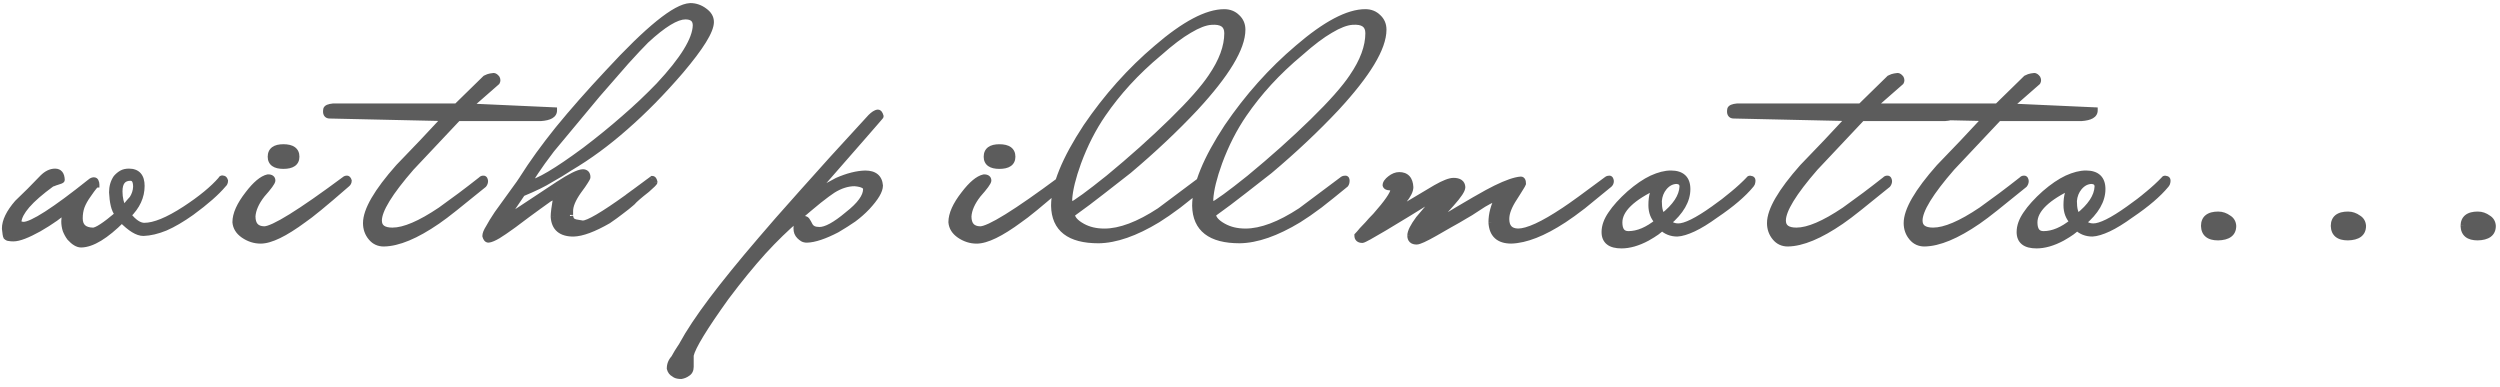 <svg fill="none" height="41" viewBox="0 0 265 41" width="265" xmlns="http://www.w3.org/2000/svg"><g fill="#333" opacity=".8"><path d="m23.834 19.165c0 .159-.057.283-.17.374-.725.861-1.847 1.847-3.366 2.958-1.02.725-1.949 1.269-2.788 1.632-.839.34-1.609.521-2.312.544-.612 0-1.371-.465-2.278-1.394-1.723 1.723-3.162 2.595-4.318 2.618-.363 0-.759-.238-1.19-.714-.181-.249-.329-.521-.442-.816-.091-.295-.136-.601-.136-.918 0-.476.147-.963.442-1.462-.839.771-1.893 1.519-3.162 2.244-1.224.68-2.119 1.02-2.686 1.02-.181 0-.329-.011-.442-.034-.113 0-.215-.045-.306-.136-.045-.091-.091-.374-.136-.85 0-.793.442-1.7 1.326-2.72.453-.431.895-.861 1.326-1.292.431-.453.873-.907 1.326-1.36.431-.431.873-.646 1.326-.646.431 0 .657.283.68.85 0 .045-.159.113-.476.204-.159.045-.283.091-.374.136-.091.023-.159.045-.204.068-1.179.861-2.051 1.621-2.618 2.278s-.873 1.235-.918 1.734c0 .227.181.351.544.374.929 0 3.309-1.53 7.14-4.59.045-.045.102-.079.17-.102s.113-.034.136-.034c.113 0 .181.045.204.136.045.091.068.181.068.272-.023 0-.102.079-.238.238-.136.159-.351.453-.646.884-.295.408-.521.816-.68 1.224-.136.385-.204.805-.204 1.258 0 .861.476 1.303 1.428 1.326.408 0 1.292-.578 2.652-1.734-.204-.272-.351-.601-.442-.986-.091-.408-.147-.861-.17-1.36 0-.589.147-1.099.442-1.53.181-.204.374-.363.578-.476s.453-.17.748-.17c.884 0 1.326.499 1.326 1.496 0 1.133-.476 2.165-1.428 3.094.612.771 1.19 1.156 1.734 1.156 1.065 0 2.505-.589 4.318-1.768 1.7-1.111 2.981-2.165 3.842-3.162.023-.091.091-.113.204-.068.068 0 .125.068.17.204zm-9.384.646c0-.657-.204-.986-.612-.986-.793 0-1.19.487-1.19 1.462 0 .703.147 1.337.442 1.904.295-.34.51-.601.646-.782.159-.181.261-.295.306-.34.249-.385.385-.805.408-1.258zm16.954-3.196c0 .635-.453.952-1.36.952-.884 0-1.326-.317-1.326-.952 0-.657.442-.986 1.326-.986.907 0 1.36.329 1.36.986zm5.542 2.55c0 .136-.057.249-.17.34-1.224 1.065-2.21 1.904-2.958 2.516s-1.292 1.031-1.632 1.258c-1.995 1.473-3.513 2.21-4.556 2.21-.635 0-1.235-.193-1.802-.578-.521-.363-.805-.816-.85-1.36 0-.839.442-1.825 1.326-2.958.793-1.043 1.496-1.632 2.108-1.768.295 0 .442.102.442.306 0 .181-.363.68-1.088 1.496-.635.816-.975 1.587-1.02 2.312 0 .907.419 1.371 1.258 1.394.952 0 3.808-1.768 8.568-5.304.045-.045.113-.068.204-.068.068 0 .125.068.17.204zm21.764-7.446c0 .453-.453.714-1.36.782h-1.666-7.14l-4.964 5.27c-2.289 2.629-3.434 4.499-3.434 5.61 0 .725.487 1.088 1.462 1.088 1.247 0 2.947-.725 5.1-2.176.725-.521 1.439-1.043 2.142-1.564.725-.544 1.462-1.111 2.21-1.7.023-.045.091-.068.204-.068.068 0 .113.079.136.238 0 .136-.045.261-.136.374-1.179.952-2.176 1.757-2.992 2.414-.793.635-1.439 1.122-1.938 1.462-2.244 1.541-4.125 2.323-5.644 2.346-.544 0-.986-.204-1.326-.612-.363-.431-.544-.941-.544-1.53 0-1.36 1.145-3.332 3.434-5.916.839-.861 1.666-1.723 2.482-2.584s1.643-1.745 2.482-2.652l-12.274-.272c-.295 0-.408-.204-.34-.612.023-.159.261-.261.714-.306h13.09l3.06-2.992c.091-.045.193-.091.306-.136.136-.045.317-.079.544-.102.113 0 .227.079.34.238.068.136.068.261 0 .374l-2.992 2.618zm16.631-9.384c0 .929-1.065 2.652-3.196 5.168-1.949 2.267-3.899 4.25-5.848 5.95-1.927 1.7-3.887 3.139-5.882 4.318-.34.227-.68.442-1.02.646s-.691.408-1.054.612c-.68.431-1.677.918-2.992 1.462l-1.938 2.856c.181-.113.748-.476 1.7-1.088.975-.635 2.346-1.541 4.114-2.72 1.247-.816 2.097-1.235 2.55-1.258.317 0 .476.17.476.51 0 .045-.079.193-.238.442-.136.227-.374.567-.714 1.02-.589.839-.884 1.541-.884 2.108v.544c.023.159.068.295.136.408.091.136.238.227.442.272s.465.091.782.136c.589 0 2.176-.929 4.76-2.788 1.745-1.292 2.618-1.938 2.618-1.938.091 0 .159.102.204.306 0 .068-.261.329-.782.782-.816.635-1.337 1.088-1.564 1.36-.363.317-.759.635-1.19.952-.408.317-.861.646-1.36.986-1.541.884-2.765 1.337-3.672 1.36-1.315 0-2.006-.589-2.074-1.768 0-.204.023-.476.068-.816.045-.363.113-.805.204-1.326-.068 0-.17.011-.306.034s-.295.091-.476.204c-.068.045-.431.306-1.088.782-.635.453-1.553 1.133-2.754 2.04-.657.476-1.19.839-1.598 1.088-.431.249-.759.385-.986.408-.136 0-.238-.125-.306-.374 0-.204.113-.487.34-.85.204-.385.51-.884.918-1.496.725-1.02 1.315-1.836 1.768-2.448.453-.612.748-1.031.884-1.258 1.043-1.655 2.312-3.411 3.808-5.27 1.519-1.859 3.275-3.853 5.27-5.984 4.261-4.624 7.163-6.97 8.704-7.038.544 0 1.043.17 1.496.51.453.317.68.703.68 1.156zm-1.564.374c0-.657-.374-.986-1.122-.986-.952 0-2.346.85-4.182 2.55-.544.544-1.247 1.292-2.108 2.244-.839.952-1.847 2.108-3.026 3.468l-4.896 5.882c-.725.952-1.281 1.723-1.666 2.312-.385.567-.623.997-.714 1.292.997-.159 2.969-1.326 5.916-3.502 1.496-1.133 2.89-2.267 4.182-3.4 1.315-1.133 2.55-2.301 3.706-3.502 2.561-2.743 3.865-4.862 3.91-6.358zm19.55 9.622c0 .023-2.391 2.765-7.174 8.228.431-.227.861-.453 1.292-.68.431-.227.873-.465 1.326-.714 1.088-.476 2.074-.725 2.958-.748.952 0 1.462.419 1.53 1.258 0 .544-.453 1.303-1.36 2.278-.431.453-.907.873-1.428 1.258-.521.363-1.111.737-1.768 1.122-1.315.68-2.369 1.031-3.162 1.054-.181 0-.329-.034-.442-.102-.113-.068-.227-.159-.34-.272-.204-.204-.306-.465-.306-.782 0-.635.215-.975.646-1.02.227 0 .374.068.442.204.068.091.159.249.272.476.159.34.51.51 1.054.51.703 0 1.7-.544 2.992-1.632 1.315-1.02 1.972-1.927 1.972-2.72 0-.363-.408-.578-1.224-.646-.771 0-1.553.249-2.346.748-.317.204-.793.555-1.428 1.054-.612.499-1.383 1.145-2.312 1.938-1.179.997-2.391 2.176-3.638 3.536-1.247 1.383-2.55 2.981-3.91 4.794-2.312 3.219-3.57 5.281-3.774 6.188v1.224c0 .317-.113.544-.34.68-.181.136-.397.227-.646.272-.136 0-.261-.011-.374-.034-.136-.023-.261-.079-.374-.17-.227-.113-.374-.306-.442-.578 0-.408.147-.771.442-1.088.249-.453.453-.793.612-1.02.136-.204.215-.329.238-.374.725-1.337 1.779-2.924 3.162-4.76 1.383-1.836 3.105-3.955 5.168-6.358.975-1.156 2.425-2.811 4.352-4.964 1.904-2.153 4.341-4.839 7.31-8.058.295-.295.544-.453.748-.476.113 0 .204.125.272.374zm13.973 4.284c0 .635-.453.952-1.36.952-.884 0-1.326-.317-1.326-.952 0-.657.442-.986 1.326-.986.907 0 1.36.329 1.36.986zm5.542 2.55c0 .136-.057.249-.17.34-1.224 1.065-2.21 1.904-2.958 2.516s-1.292 1.031-1.632 1.258c-1.995 1.473-3.513 2.21-4.556 2.21-.635 0-1.235-.193-1.802-.578-.521-.363-.805-.816-.85-1.36 0-.839.442-1.825 1.326-2.958.793-1.043 1.496-1.632 2.108-1.768.295 0 .442.102.442.306 0 .181-.363.68-1.088 1.496-.635.816-.975 1.587-1.02 2.312 0 .907.419 1.371 1.258 1.394.952 0 3.808-1.768 8.568-5.304.045-.045.113-.068.204-.068.068 0 .125.068.17.204zm18.84-16.014c0 1.927-1.666 4.692-4.998 8.296-2.085 2.221-4.431 4.431-7.038 6.63-.861.68-1.791 1.405-2.788 2.176-.975.771-2.063 1.587-3.264 2.448.023.476.408.918 1.156 1.326.657.363 1.428.544 2.312.544 1.677 0 3.638-.737 5.882-2.21l4.454-3.332c.068-.045.159-.068.272-.068.068 0 .102.068.102.204 0 .159-.034.283-.102.374-1.02.839-1.938 1.575-2.754 2.21-.816.612-1.553 1.122-2.21 1.53-2.357 1.428-4.443 2.153-6.256 2.176-3.083 0-4.647-1.213-4.692-3.638 0-2.131 1.133-4.919 3.4-8.364 2.176-3.196 4.669-5.984 7.48-8.364 2.924-2.516 5.304-3.774 7.14-3.774.544 0 .997.181 1.36.544.363.34.544.771.544 1.292zm-1.564.374c0-.907-.578-1.315-1.734-1.224-.635.045-1.405.34-2.312.884-.907.521-1.972 1.326-3.196 2.414-1.224 1.02-2.335 2.074-3.332 3.162-.975 1.065-1.859 2.176-2.652 3.332-1.043 1.519-1.915 3.23-2.618 5.134-.567 1.564-.884 2.856-.952 3.876 0 .295.057.533.17.714.612-.295 1.949-1.269 4.012-2.924 2.448-2.017 4.692-4.023 6.732-6.018 1.972-1.927 3.366-3.502 4.182-4.726 1.133-1.655 1.7-3.196 1.7-4.624zm16.517-.374c0 1.927-1.666 4.692-4.998 8.296-2.085 2.221-4.431 4.431-7.038 6.63-.861.68-1.79 1.405-2.788 2.176-.974.771-2.062 1.587-3.264 2.448.023.476.408.918 1.156 1.326.658.363 1.428.544 2.312.544 1.678 0 3.638-.737 5.882-2.21l4.454-3.332c.068-.045.159-.068.272-.068.068 0 .102.068.102.204 0 .159-.034.283-.102.374-1.02.839-1.938 1.575-2.754 2.21-.816.612-1.552 1.122-2.21 1.53-2.357 1.428-4.442 2.153-6.256 2.176-3.082 0-4.646-1.213-4.692-3.638 0-2.131 1.134-4.919 3.4-8.364 2.176-3.196 4.67-5.984 7.48-8.364 2.924-2.516 5.304-3.774 7.14-3.774.544 0 .998.181 1.36.544.363.34.544.771.544 1.292zm-1.564.374c0-.907-.578-1.315-1.734-1.224-.634.045-1.405.34-2.312.884-.906.521-1.972 1.326-3.196 2.414-1.224 1.02-2.334 2.074-3.332 3.162-.974 1.065-1.858 2.176-2.652 3.332-1.042 1.519-1.915 3.23-2.618 5.134-.566 1.564-.884 2.856-.952 3.876 0 .295.057.533.17.714.612-.295 1.95-1.269 4.012-2.924 2.448-2.017 4.692-4.023 6.732-6.018 1.972-1.927 3.366-3.502 4.182-4.726 1.134-1.655 1.7-3.196 1.7-4.624zm25.664 15.674c0 .136-.046.249-.136.34-1.066.884-1.995 1.643-2.788 2.278-.794.612-1.485 1.111-2.074 1.496-2.154 1.405-4.001 2.131-5.542 2.176-1.315 0-2.006-.635-2.074-1.904 0-.884.238-1.768.714-2.652-.25 0-.782.238-1.598.714-.59.385-1.043.68-1.36.884-.295.181-.488.295-.578.34-.522.317-1.054.623-1.598.918-.522.295-1.054.601-1.598.918-1.043.589-1.689.884-1.938.884-.431 0-.646-.204-.646-.612 0-.385.294-.975.884-1.768l2.312-2.72c-5.214 3.241-7.979 4.885-8.296 4.93-.34 0-.51-.147-.51-.442.136-.136.294-.317.476-.544.158-.181.362-.397.612-.646.226-.272.51-.578.85-.918 1.201-1.36 1.836-2.278 1.904-2.754 0-.113-.136-.204-.408-.272-.25 0-.397-.068-.442-.204 0-.204.158-.431.476-.68.317-.249.634-.374.952-.374.725 0 1.11.419 1.156 1.258 0 .363-.227.827-.68 1.394l-1.36 1.53 4.794-2.856c.838-.476 1.45-.714 1.836-.714.589 0 .895.215.918.646 0 .295-.374.861-1.122 1.7-.839.907-1.394 1.609-1.666 2.108 3.332-2.017 5.451-3.241 6.358-3.672 1.156-.567 2.04-.873 2.652-.918.136 0 .204.136.204.408-.046.113-.114.238-.204.374-.068.113-.159.261-.272.442-.114.181-.25.397-.408.646-.59.884-.884 1.643-.884 2.278 0 .884.419 1.337 1.258 1.36 1.02 0 2.652-.748 4.896-2.244.385-.249.952-.646 1.7-1.19s1.7-1.247 2.856-2.108c.068-.045.147-.068.238-.068.068 0 .113.079.136.238zm15.014-.034c0 .068-.011.136-.034.204 0 .045-.034.113-.102.204-.816.997-2.063 2.063-3.74 3.196-.907.657-1.7 1.145-2.38 1.462s-1.247.487-1.7.51c-.635 0-1.179-.215-1.632-.646-.204.272-.725.646-1.564 1.122-.975.521-1.881.782-2.72.782-1.179 0-1.768-.465-1.768-1.394 0-.612.227-1.247.68-1.904.453-.68 1.111-1.405 1.972-2.176.839-.725 1.621-1.258 2.346-1.598.748-.34 1.417-.51 2.006-.51 1.156 0 1.734.544 1.734 1.632 0 1.201-.68 2.38-2.04 3.536.295.295.657.442 1.088.442.771 0 2.029-.623 3.774-1.87.748-.521 1.428-1.043 2.04-1.564.635-.521 1.201-1.043 1.7-1.564.023-.068.091-.079.204-.034.091 0 .136.057.136.17zm-7.378.612c0-.363-.204-.567-.612-.612-.521 0-.975.227-1.36.68-.34.408-.533.895-.578 1.462 0 .839.147 1.394.442 1.666 1.36-1.065 2.063-2.131 2.108-3.196zm-2.618 3.74c-.453-.453-.68-1.043-.68-1.768 0-.975.204-1.666.612-2.074-2.697 1.247-4.046 2.55-4.046 3.91 0 .839.329 1.258.986 1.258.997 0 2.04-.442 3.128-1.326zm31.782-11.798c0 .453-.454.714-1.36.782h-1.666-7.14l-4.964 5.27c-2.29 2.629-3.434 4.499-3.434 5.61 0 .725.487 1.088 1.462 1.088 1.246 0 2.946-.725 5.1-2.176.725-.521 1.439-1.043 2.142-1.564.725-.544 1.462-1.111 2.21-1.7.022-.045.09-.068.204-.068.068 0 .113.079.136.238 0 .136-.046.261-.136.374-1.179.952-2.176 1.757-2.992 2.414-.794.635-1.44 1.122-1.938 1.462-2.244 1.541-4.126 2.323-5.644 2.346-.544 0-.986-.204-1.326-.612-.363-.431-.544-.941-.544-1.53 0-1.36 1.144-3.332 3.434-5.916.838-.861 1.666-1.723 2.482-2.584s1.643-1.745 2.482-2.652l-12.274-.272c-.295 0-.408-.204-.34-.612.022-.159.26-.261.714-.306h13.09l3.06-2.992c.09-.045.192-.091.306-.136.136-.045.317-.079.544-.102.113 0 .226.079.34.238.068.136.068.261 0 .374l-2.992 2.618zm14.488 0c0 .453-.453.714-1.36.782h-1.666-7.14l-4.964 5.27c-2.289 2.629-3.434 4.499-3.434 5.61 0 .725.487 1.088 1.462 1.088 1.247 0 2.947-.725 5.1-2.176.725-.521 1.439-1.043 2.142-1.564.725-.544 1.462-1.111 2.21-1.7.023-.045.091-.068.204-.068.068 0 .113.079.136.238 0 .136-.045.261-.136.374-1.179.952-2.176 1.757-2.992 2.414-.793.635-1.439 1.122-1.938 1.462-2.244 1.541-4.125 2.323-5.644 2.346-.544 0-.986-.204-1.326-.612-.363-.431-.544-.941-.544-1.53 0-1.36 1.145-3.332 3.434-5.916.839-.861 1.666-1.723 2.482-2.584s1.643-1.745 2.482-2.652l-12.274-.272c-.295 0-.408-.204-.34-.612.023-.159.261-.261.714-.306h13.09l3.06-2.992c.091-.045.193-.091.306-.136.136-.045.317-.079.544-.102.113 0 .227.079.34.238.068.136.068.261 0 .374l-2.992 2.618zm7.723 7.446c0 .068-.012.136-.034.204 0 .045-.034.113-.102.204-.816.997-2.063 2.063-3.74 3.196-.907.657-1.7 1.145-2.38 1.462s-1.247.487-1.7.51c-.635 0-1.179-.215-1.632-.646-.204.272-.726.646-1.564 1.122-.975.521-1.882.782-2.72.782-1.179 0-1.768-.465-1.768-1.394 0-.612.226-1.247.68-1.904.453-.68 1.11-1.405 1.972-2.176.838-.725 1.62-1.258 2.346-1.598.748-.34 1.416-.51 2.006-.51 1.156 0 1.734.544 1.734 1.632 0 1.201-.68 2.38-2.04 3.536.294.295.657.442 1.088.442.77 0 2.028-.623 3.774-1.87.748-.521 1.428-1.043 2.04-1.564.634-.521 1.201-1.043 1.7-1.564.022-.068.09-.079.204-.034.09 0 .136.057.136.17zm-7.378.612c0-.363-.204-.567-.612-.612-.522 0-.975.227-1.36.68-.34.408-.533.895-.578 1.462 0 .839.147 1.394.442 1.666 1.36-1.065 2.062-2.131 2.108-3.196zm-2.618 3.74c-.454-.453-.68-1.043-.68-1.768 0-.975.204-1.666.612-2.074-2.698 1.247-4.046 2.55-4.046 3.91 0 .839.328 1.258.986 1.258.997 0 2.04-.442 3.128-1.326zm16.957.442c0 .771-.532 1.167-1.598 1.19-.952 0-1.439-.397-1.462-1.19 0-.793.499-1.19 1.496-1.19.386 0 .748.125 1.088.374.295.181.454.453.476.816zm13.758 0c0 .771-.532 1.167-1.598 1.19-.952 0-1.439-.397-1.462-1.19 0-.793.499-1.19 1.496-1.19.386 0 .748.125 1.088.374.295.181.454.453.476.816zm13.759 0c0 .771-.533 1.167-1.598 1.19-.952 0-1.44-.397-1.462-1.19 0-.793.498-1.19 1.496-1.19.385 0 .748.125 1.088.374.294.181.453.453.476.816z"/><path d="m23.834 19.165h.338v-.055l-.017-.052zm-.17.374-.211-.264-.026.021-.021.025zm-3.366 2.958.196.276.004-.003zm-2.788 1.632.127.313.007-.003zm-2.312.544v.338l.011-0zm-2.278-1.394.242-.236-.239-.245-.242.242zm-4.318 2.618v.338l.007-0zm-1.19-.714-.273.199.011.015.012.013zm-.442-.816-.323.099.003.011.004.011zm.306-2.38.291.172-.52-.421zm-3.162 2.244.164.295.004-.002zm-3.128.986.066-.331-.033-.007h-.033zm-.306-.136-.302.151.025.049.039.039zm-.136-.85h-.338v.016l.002.016zm1.326-2.72-.233-.245-.012.011-.011.012zm1.326-1.292.239.239.006-.006zm1.326-1.36-.239-.239zm2.006.204h.338l-.001-.013zm-.476.204-.093-.325zm-.374.136.082.328.036-.009.033-.017zm-.204.068-.151-.302-.025.013-.023.017zm-2.618 2.278-.256-.221zm-.918 1.734-.337-.031-.001.015v.015zm.544.374-.021.337.011.001h.011zm7.14-4.59.211.264.015-.012.013-.013zm.17-.102-.107-.321zm.34.102-.328.082.009.036.017.033zm.068.272v.338h.338v-.338zm-.238.238-.257-.22zm-.646.884.274.198.005-.007zm-.68 1.224-.315-.123-.004.01zm1.224 2.584-.008.338h.008zm2.652-1.734.219.258.242-.206-.191-.254zm-.442-.986-.33.073.001.004zm-.17-1.36h-.338v.008l0.0.008zm.442-1.53-.253-.225-.014.016-.012.018zm1.224 3.944-.236-.242-.218.213.19.239zm6.052-.612.184.283.001-0zm3.842-3.162.256.221.053-.061.019-.078zm.204-.068-.126.314.06.024h.065zm-9.214.85.338.017 0-.008v-.009zm-1.36 2.38-.3.156.23.441.326-.376zm.646-.782-.254-.223-.008.01-.008.01zm.306-.34.239.239.025-.025.019-.03zm9.454-1.904c0 .067-.018.09-.043.11l.422.528c.202-.161.297-.388.297-.638zm-.091.156c-.7.832-1.798 1.799-3.307 2.903l.399.546c1.528-1.118 2.675-2.122 3.425-3.013zm-3.303 2.9c-1.007.716-1.916 1.247-2.726 1.597l.268.621c.867-.375 1.817-.932 2.85-1.667zm-2.719 1.594c-.812.329-1.543.498-2.196.519l.022.676c.752-.024 1.562-.218 2.428-.569zm-2.185.519c-.222 0-.503-.085-.852-.299-.348-.213-.742-.54-1.184-.993l-.484.472c.465.476.903.846 1.315 1.098.41.251.815.398 1.205.398zm-2.517-1.295c-.85.85-1.619 1.479-2.308 1.897-.69.419-1.28.613-1.778.623l.013.676c.659-.013 1.366-.266 2.115-.72.751-.455 1.562-1.124 2.435-1.997zm-4.079 2.519c-.215 0-.527-.147-.939-.603l-.501.454c.449.496.93.825 1.441.825zm-.917-.575c-.164-.225-.297-.471-.4-.739l-.631.243c.124.322.285.62.484.893zm-.392-.717c-.08-.262-.121-.534-.121-.819h-.676c0 .35.05.69.151 1.017zm-.121-.819c0-.404.124-.832.395-1.29l-.582-.344c-.319.539-.489 1.085-.489 1.634zm-.125-1.711c-.816.75-1.848 1.483-3.101 2.199l.335.587c1.285-.735 2.361-1.497 3.223-2.289zm-3.097 2.197c-.604.335-1.118.582-1.545.745-.432.164-.753.233-.977.233v.676c.343 0 .753-.101 1.216-.277.468-.178 1.013-.441 1.634-.785zm-2.522.978c-.17 0-.293-.011-.376-.027l-.133.663c.144.029.316.041.508.041zm-.442-.034c-.012 0-.031-.001-.067-.037l-.478.478c.145.145.33.235.545.235zm-.004.051c.004.008-.013-.034-.037-.183-.021-.132-.043-.313-.065-.548l-.673.064c.023.241.046.439.071.591.022.135.05.279.099.378zm-.1-.699c0-.672.378-1.5 1.243-2.499l-.511-.443c-.903 1.042-1.409 2.026-1.409 2.941zm1.221-2.475c.455-.433.899-.865 1.332-1.298l-.478-.478c-.429.429-.869.857-1.32 1.286zm1.338-1.304c.429-.451.869-.902 1.32-1.354l-.478-.478c-.455.455-.899.911-1.332 1.366zm1.32-1.354c.39-.39.751-.547 1.087-.547v-.676c-.57 0-1.093.273-1.565.745zm1.087-.547c.134 0 .192.04.229.086.049.062.103.191.113.44l.675-.027c-.013-.318-.083-.613-.261-.835-.19-.237-.46-.339-.757-.339zm.342.512c0-.096.042-.161.064-.19.023-.029.043-.044.048-.047.009-.007.006-.002-.026.011-.059.025-.162.06-.317.105l.186.65c.162-.046.298-.091.397-.133.048-.021.103-.047.153-.082.024-.017.06-.046.093-.088.032-.041.079-.119.079-.226zm-.231-.121c-.168.048-.315.1-.432.159l.302.605c.064-.032.166-.071.316-.113zm-.363.133c-.098.025-.195.054-.273.094l.302.605c.012-.006.052-.022.135-.042zm-.321.123c-1.187.868-2.084 1.645-2.675 2.33l.512.441c.542-.629 1.392-1.371 2.561-2.226zm-2.675 2.33c-.583.676-.944 1.32-.999 1.924l.673.061c.036-.393.287-.905.837-1.544zm-1 1.955c0 .221.097.414.283.542.164.113.372.156.578.169l.042-.675c-.156-.01-.22-.04-.238-.052-.005-.003.001-0.0.007.011.005.011.004.015.004.004zm.882.712c.309 0 .687-.122 1.111-.318.433-.2.952-.496 1.554-.883 1.204-.774 2.767-1.93 4.686-3.463l-.422-.528c-1.912 1.527-3.454 2.666-4.63 3.422-.588.378-1.078.656-1.472.838-.404.187-.671.256-.827.256zm7.379-4.689c.004-.004.014-.012.038-.02l-.214-.641c-.112.037-.215.097-.302.184zm.038-.02c.03-.01.049-.015.06-.018.005-.001.006-.001.003-.001-.002 0-.005.001-.01.001-.005.001-.013.001-.024.001v-.676c-.055 0-.106.012-.133.019-.034.009-.072.02-.11.033zm.029-.017c.015 0-.012.003-.051-.023-.02-.013-.038-.031-.051-.051-.013-.019-.019-.036-.021-.046l.656-.164c-.029-.114-.094-.225-.208-.301-.107-.071-.225-.091-.324-.091zm-.098-.051c.025.049.032.088.032.121h.676c0-.149-.038-.291-.104-.423zm.37-.217c-.088 0-.153.034-.171.044-.028.015-.05.031-.064.042-.029.022-.057.049-.08.072-.049.049-.109.116-.179.198l.513.44c.066-.077.114-.129.144-.16.016-.016.021-.019.017-.017-.001.001-.013.01-.031.02-.009.005-.026.013-.047.02-.02.007-.056.016-.102.016zm-.495.356c-.149.174-.374.483-.668.913l.558.382c.295-.431.501-.712.624-.855zm-.663.906c-.309.428-.551.861-.721 1.299l.63.245c.147-.378.359-.76.639-1.149zm-.725 1.309c-.15.425-.223.883-.223 1.371h.676c0-.419.063-.8.185-1.145zm-.223 1.371c0 .493.138.921.465 1.225.321.298.772.426 1.293.439l.016-.676c-.431-.01-.694-.115-.849-.258-.149-.138-.249-.361-.249-.73zm1.766 1.664c.172 0 .356-.058.533-.138.184-.082.391-.201.621-.351.459-.3 1.032-.744 1.717-1.326l-.438-.515c-.675.574-1.224.997-1.649 1.275-.213.139-.387.237-.527.299-.145.065-.226.079-.257.079zm2.922-2.275c-.172-.229-.302-.513-.383-.861l-.658.155c.1.423.265.796.501 1.111zm-.383-.857c-.086-.386-.14-.819-.162-1.302l-.675.031c.023.514.082.988.178 1.418zm-.162-1.287c0-.53.132-.972.383-1.339l-.558-.382c-.338.494-.501 1.073-.501 1.721zm.357-1.305c.16-.18.324-.313.489-.405l-.328-.591c-.242.135-.464.319-.666.547zm.489-.405c.142-.079.332-.128.584-.128v-.676c-.337 0-.646.065-.912.212zm.584-.128c.379 0 .604.105.742.26.144.163.246.442.246.898h.676c0-.541-.119-1.011-.417-1.346-.304-.343-.742-.488-1.247-.488zm.988 1.158c0 1.026-.427 1.974-1.326 2.852l.472.484c1.005-.981 1.53-2.096 1.53-3.336zm-1.355 3.304c.627.79 1.292 1.284 1.999 1.284v-.676c-.382 0-.872-.277-1.469-1.028zm1.999 1.284c1.17 0 2.68-.638 4.502-1.823l-.368-.567c-1.805 1.173-3.173 1.713-4.134 1.713zm4.503-1.823c1.714-1.12 3.023-2.194 3.913-3.224l-.512-.442c-.833.964-2.085 1.998-3.771 3.1zm3.985-3.363c-.003.011-.012.041-.038.074-.029.036-.069.065-.115.08-.08.026-.127-.002-.097.01l.251-.628c-.083-.033-.221-.073-.368-.024-.177.059-.259.205-.289.324zm-.124.188c-.042 0-.081-.011-.113-.029-.03-.016-.047-.034-.053-.042-.006-.008-.006-.01-.002-.002.004.008.01.022.018.045l.641-.214c-.029-.086-.071-.182-.138-.263-.072-.086-.19-.173-.353-.173zm-8.876.512c0-.353-.053-.674-.204-.918-.168-.27-.433-.406-.746-.406v.676c.095 0 .135.028.172.087.053.085.102.257.102.561zm-.95-1.324c-.469 0-.876.147-1.155.49-.268.329-.373.785-.373 1.31h.676c0-.45.093-.725.222-.883.118-.145.306-.241.63-.241zm-1.528 1.8c0 .751.158 1.44.48 2.06l.6-.312c-.267-.514-.404-1.094-.404-1.748zm1.035 2.125c.296-.341.518-.609.661-.801l-.541-.406c-.129.172-.338.425-.631.763zm.645-.781c.161-.184.255-.288.291-.324l-.478-.478c-.055.055-.165.178-.321.356zm.335-.379c.281-.435.436-.911.462-1.425l-.675-.034c-.02.393-.137.755-.354 1.091zm22.62-2.088h.338v-.055l-.017-.052zm-.17.34-.211-.264-.011.009zm-2.958 2.516.214.262zm-1.632 1.258-.188-.281-.007.004-.007.005zm-6.358 1.632-.193.278.003.002zm-.85-1.36h-.338v.014l.001.014zm1.326-2.958.267.208.003-.003zm2.108-1.768v-.338h-.037l-.036.008zm-.646 1.802-.253-.225-.007.008-.007.009zm-1.02 2.312-.337-.021-.001.011v.011zm1.258 1.394-.009.338h.009zm8.568-5.304.202.271.02-.015.018-.018zm-5.506-2.414c0 .226-.074.352-.196.437-.144.101-.402.177-.826.177v.676c.482 0 .904-.083 1.214-.299.331-.232.484-.582.484-.991zm-1.022.614c-.412 0-.66-.076-.797-.175-.117-.084-.191-.21-.191-.439h-.676c0 .406.147.755.472.989.304.218.719.301 1.192.301zm-.988-.614c0-.245.077-.38.195-.468.137-.102.383-.18.793-.18v-.676c-.474 0-.891.086-1.196.313-.324.241-.468.599-.468 1.011zm.988-.648c.422 0 .678.078.822.182.123.089.2.224.2.466h.676c0-.415-.149-.774-.48-1.013-.31-.225-.734-.311-1.218-.311zm6.564 3.198c0 .026-.004.045-.043.076l.422.528c.187-.15.297-.358.297-.604zm-.054.085c-1.223 1.064-2.206 1.901-2.95 2.509l.428.523c.752-.615 1.741-1.456 2.966-2.523zm-2.95 2.509c-.748.612-1.28 1.022-1.605 1.238l.375.562c.355-.237.91-.665 1.659-1.278zm-1.619 1.248c-.988.73-1.847 1.269-2.582 1.625-.739.358-1.325.519-1.773.519v.676c.595 0 1.288-.208 2.068-.586.784-.381 1.681-.946 2.688-1.69zm-4.355 2.144c-.561 0-1.097-.169-1.612-.519l-.38.559c.618.42 1.284.636 1.992.636zm-1.609-.517c-.454-.316-.671-.684-.706-1.111l-.674.056c.055.661.405 1.2.994 1.609zm-.705-1.083c0-.726.387-1.638 1.254-2.75l-.533-.416c-.9 1.155-1.397 2.215-1.397 3.166zm1.257-2.753c.789-1.037 1.428-1.535 1.912-1.643l-.147-.66c-.739.164-1.506.845-2.304 1.893zm1.839-1.635c.055 0 .093.005.117.011s.028.01.022.006c-.009-.006-.021-.018-.029-.036-.008-.016-.006-.023-.006-.013h.676c0-.195-.078-.384-.256-.507-.156-.108-.348-.137-.524-.137zm.104-.032c0-.044.014-.043-.028.036-.035.066-.093.156-.179.275-.172.236-.435.555-.795.96l.505.449c.365-.411.646-.749.837-1.012.095-.131.173-.25.229-.354.048-.091.108-.22.108-.355zm-1.017 1.288c-.659.848-1.04 1.682-1.091 2.498l.675.042c.04-.634.34-1.341.95-2.126zm-1.091 2.519c0 .5.115.938.402 1.255.291.322.706.464 1.185.477l.018-.676c-.36-.01-.573-.111-.702-.254-.133-.147-.227-.395-.227-.802zm1.596 1.732c.318 0 .734-.14 1.213-.363.493-.229 1.101-.568 1.821-1.014 1.44-.891 3.353-2.224 5.736-3.994l-.403-.543c-2.377 1.766-4.272 3.085-5.688 3.962-.708.439-1.291.762-1.749.975-.472.219-.771.3-.929.3zm8.807-5.403c-.019.019-.037.027-.047.031-.008.003-.006 0.0.012 0v-.676c-.143 0-.312.036-.443.167zm-.035.031c-.042 0-.081-.011-.113-.029-.03-.016-.047-.034-.053-.042-.006-.008-.007-.01-.002-.002.004.008.01.022.018.045l.641-.214c-.029-.086-.071-.182-.138-.263-.072-.086-.19-.173-.353-.173zm21.934-7.58h.338v-.323l-.323-.015zm-1.36.782v.338h.013l.013-.001zm-8.806 0v-.338h-.146l-.1.106zm-4.964 5.27-.246-.232-.009.01zm3.128 4.522.189.281.008-.006zm2.142-1.564.201.272.001-.001zm2.21-1.7.209.266.059-.047.034-.068zm.34.17h.338v-.024l-.003-.024zm-.136.374.212.263.029-.023.023-.029zm-2.992 2.414.211.264.001-.001zm-1.938 1.462-.19-.279-.001.001zm-5.644 2.346v.338l.005-0zm-1.326-.612.26-.216-.001-.001zm2.89-7.446-.242-.236-.006.006-.005.006zm2.482-2.584.245.233zm2.482-2.652.248.23.509-.551-.75-.017zm-12.274-.272.007-.338h-.007zm-.34-.612.334.056.001-.008zm.714-.306v-.338h-.017l-.017.002zm13.09 0v.338h.138l.099-.096zm3.06-2.992-.151-.302-.047.024-.038.037zm.306-.136-.107-.321-.009.003-.009.004zm.544-.102v-.338h-.017l-.017.002zm.34.238.302-.151-.012-.024-.015-.022zm0 .374.223.254.04-.035.027-.046zm-2.992 2.618-.223-.254-.633.554.841.038zm8.706.408c0 .085-.029.161-.171.242-.162.093-.442.17-.877.202l.051.674c.472-.035.872-.123 1.163-.291.312-.179.51-.46.51-.829zm-1.022.444h-1.666v.676h1.666zm-1.666 0h-7.14v.676h7.14zm-7.386.106-4.964 5.27.492.464 4.964-5.27zm-4.973 5.28c-1.151 1.322-2.023 2.462-2.609 3.42-.579.946-.908 1.758-.908 2.412h.676c0-.457.243-1.134.809-2.059.558-.912 1.404-2.021 2.542-3.329zm-3.517 5.832c0 .446.155.829.502 1.087.328.244.779.339 1.298.339v-.676c-.455 0-.735-.086-.895-.205-.141-.105-.229-.266-.229-.545zm1.8 1.426c1.355 0 3.129-.778 5.289-2.234l-.378-.561c-2.147 1.446-3.773 2.118-4.911 2.118zm5.297-2.24c.727-.522 1.442-1.045 2.146-1.567l-.403-.543c-.701.52-1.414 1.041-2.138 1.561zm2.147-1.568c.728-.546 1.466-1.114 2.216-1.705l-.418-.531c-.746.588-1.48 1.153-2.204 1.695zm2.31-1.819c-.043.086-.112.113-.128.118-.015.005-.01 0.0.029 0v-.676c-.074 0-.16.007-.243.034-.083.028-.198.089-.263.221zm-.098.119c-.054 0-.105-.017-.147-.046-.038-.026-.056-.054-.061-.065-.006-.01-.005-.013-.002-.001.003.011.007.03.012.059l.669-.096c-.014-.095-.038-.204-.092-.298-.059-.104-.182-.23-.379-.23zm-.202-.1c0 .054-.016.105-.062.163l.528.422c.135-.169.21-.367.21-.585zm-.01.111c-1.179.952-2.176 1.756-2.992 2.414l.424.526c.816-.657 1.814-1.462 2.992-2.414zm-2.991 2.413c-.79.632-1.429 1.114-1.917 1.447l.381.559c.509-.347 1.163-.84 1.959-1.477zm-1.918 1.447c-2.227 1.53-4.04 2.265-5.458 2.287l.01.676c1.62-.024 3.569-.852 5.83-2.405zm-5.453 2.287c-.447 0-.792-.162-1.066-.49l-.519.433c.406.487.944.734 1.586.734zm-1.067-.492c-.309-.367-.465-.799-.465-1.312h-.676c0 .665.207 1.253.624 1.748zm-.465-1.312c0-.593.252-1.364.813-2.329.557-.959 1.4-2.08 2.536-3.362l-.506-.448c-1.153 1.301-2.027 2.459-2.615 3.471-.584 1.007-.904 1.901-.904 2.669zm3.338-5.68c.84-.862 1.668-1.725 2.485-2.587l-.491-.465c-.815.86-1.641 1.72-2.479 2.581zm2.485-2.587c.817-.862 1.645-1.747 2.485-2.655l-.496-.459c-.838.906-1.664 1.789-2.479 2.649zm2.244-3.222-12.274-.272-.015.676 12.274.272zm-12.281-.272c-.036 0-.043-.006-.036-.003.011.006.021.016.025.024.002.003-.006-.01-.009-.052-.003-.042-.001-.103.013-.187l-.667-.111c-.038.228-.041.475.072.679.133.239.369.327.601.327zm-.005-.226c-.014.097-.086.102-.006.067.072-.031.205-.063.419-.085l-.067-.673c-.239.024-.452.065-.618.136-.158.068-.36.203-.397.458zm.379-.016h13.09v-.676h-13.09zm13.326-.096 3.06-2.992-.473-.483-3.06 2.992zm2.975-2.931c.081-.04.174-.082.28-.124l-.251-.628c-.12.048-.231.097-.332.148zm.262-.118c.103-.034.256-.065.471-.086l-.067-.673c-.239.024-.448.061-.617.118zm.437-.085c-.027 0-.036-.01-.024-.002.015.011.046.038.089.098l.55-.393c-.132-.184-.333-.38-.615-.38zm.038.051c.008.016.012.027.013.034.002.007.002.01.002.01 0 0 0-0.0 0-0 0-0.0 0-.001 0-.001 0-.001-0.0.001-.003.006l.58.348c.137-.229.123-.478.013-.699zm.08-.032-2.992 2.618.445.509 2.992-2.618zm-2.785 3.21 9.044.408.03-.675-9.044-.408zm22.494-4.146.256.22.002-.002zm-5.848 5.95-.222-.255-.002.001zm-5.882 4.318-.172-.291-.008.005-.008.005zm-1.02.646.174.29zm-1.054.612-.166-.295-.008.004-.007.005zm-2.992 1.462-.129-.312-.094.039-.057.084zm-1.938 2.856-.28-.19.459.476zm1.7-1.088.183.284.002-.001zm4.114-2.72-.185-.283-.002.002zm2.55-1.258v-.338h-.009l-.008 0zm.238.952-.285-.181-.005.008zm-.714 1.02-.271-.203-.006.009zm-.884 2.652h-.338v.024l.003.024zm.136.408-.29.174.004.007.004.007zm.442.272-.073.33zm.782.136-.048.335.024.003h.024zm4.76-2.788.197.274.004-.003zm2.618-1.938v-.338h-.112l-.09.066zm.204.306h.338v-.037l-.008-.036zm-.782.782.207.267.007-.006.007-.006zm-1.564 1.36.223.254.02-.018.017-.021zm-1.19.952-.201-.272-.007.005zm-1.36.986.168.293.011-.006.011-.007zm-3.672 1.36v.338l.008-0zm-2.074-1.768h-.338v.01l.001.01zm.068-.816.335.045 0-.003zm.204-1.326.333.058.069-.396h-.402zm-.306.034-.056-.333zm-.476.204-.179-.287-.008.006zm-1.088.782.196.275.002-.001zm-2.754 2.04.198.274.005-.004zm-1.598 1.088.169.293.007-.004zm-.986.408v.338h.017l.017-.002zm-.306-.374h-.338v.045l.012.044zm.34-.85.287.179.006-.01.006-.011zm.918-1.496-.276-.196-.006.009zm1.768-2.448.272.201zm.884-1.258-.286-.18-.004.006zm3.808-5.27-.262-.214-.002.002zm5.27-5.984.247.231.002-.002zm8.704-7.038v-.338h-.007l-.007 0zm1.496.51-.203.271.009.006zm-.884 1.53.338.01v-.01zm-5.304 1.564-.23-.248-.009.009zm-2.108 2.244-.251-.227-.003.003zm-3.026 3.468-.256-.221-.004.005zm-4.896 5.882-.26-.216-.005.006-.004.006zm-1.666 2.312.28.19.003-.005zm-.714 1.292-.323-.099-.16.518.536-.085zm5.916-3.502.201.272.003-.003zm4.182-3.4-.221-.256-.002.002zm3.706-3.502.243.234.004-.004zm5.136-6.732c0 .362-.218.954-.748 1.811-.52.841-1.307 1.886-2.368 3.138l.516.437c1.07-1.264 1.881-2.338 2.426-3.22.535-.865.85-1.599.85-2.167zm-3.114 4.948c-1.94 2.256-3.878 4.228-5.814 5.916l.444.509c1.963-1.712 3.924-3.707 5.882-5.984zm-5.815 5.917c-1.912 1.687-3.856 3.114-5.83 4.28l.344.582c2.015-1.191 3.993-2.643 5.934-4.356zm-5.846 4.29c-.336.224-.671.436-1.006.637l.348.58c.345-.207.689-.425 1.034-.655zm-1.006.637c-.337.202-.686.405-1.046.607l.332.589c.365-.205.719-.411 1.062-.617zm-1.061.616c-.656.415-1.632.894-2.94 1.435l.259.625c1.321-.547 2.339-1.043 3.044-1.489zm-3.091 1.558-1.938 2.856.559.38 1.938-2.856zm-1.479 3.333c.184-.115.753-.479 1.704-1.09l-.365-.569c-.953.613-1.517.974-1.696 1.086zm1.705-1.091c.976-.636 2.349-1.543 4.117-2.722l-.375-.562c-1.768 1.178-3.138 2.084-4.111 2.718zm4.115-2.72c.618-.404 1.129-.705 1.537-.906.419-.207.692-.289.845-.297l-.034-.675c-.3.015-.679.153-1.11.366-.442.218-.979.535-1.608.947zm2.365-1.203c.05 0 .08.007.095.012.007.003.011.005.013.006.002.001.002.002.003.002 0.0 0.0.007.007.014.029.007.024.015.063.015.123h.676c0-.216-.05-.442-.21-.613-.164-.176-.387-.235-.604-.235zm.138.172c0-.038.007-.065.009-.069.002-.008.004-.011.002-.006-.004.009-.013.028-.03.06-.034.063-.088.154-.166.276l.57.363c.081-.127.146-.234.191-.319.022-.042.043-.084.059-.123.011-.025.04-.098.04-.182zm-.19.268c-.127.211-.355.539-.695.991l.541.406c.341-.455.588-.806.733-1.049zm-.701 1c-.601.855-.946 1.629-.946 2.302h.676c0-.46.245-1.092.823-1.914zm-.946 2.302v.001.001.001.001.001.001.001.001.001.001.001.001.001.001.001.001.001.001.001.001.001.001.001.001.001.001.001.001.001.001.001.001.001.001.001.001.001.001.001.001.001.001.001.001.001.001.001.001.001.001.001.001.001.001.001.001.001.001.001.001.001.001.001.001.001.001.001.001.001.001.001.001.001.001.001.001.001.001.001.001.001.001.001.001.001.001.001.001.001.001.001.001.001.001.001.001.001.001.001.001.001.001.001.001.001.001.001.001.001.001.001.001.001.001.001.001.001.001.001.001.001.001.001.001.001.001.001.001.001.001.001.001.001.001.001.001.001.001.001.001.001.001.001.001.001.001.001.001.001.001.001.001.001.001.001.001.001.001.001.001.001.001.001.001.001.001.001.001.001.001.001.001.001.001.001.001.001.001.001.001.001.001.001.001.001.001.001.001.001.001.001.001.001.001.001.001.001.001.001.001.001.001.001.001.001.001.001.001.001.001.001.001.001.001.001.001.001.001.001.001.001.001.001.001.001.001.001.001.001.001.001.001.001.001.001.001.001.001.001.001.001.001.001.001.001.001.001.001.001.001.001.001.001.001.001.001.001.001.001.001.001.001.001.001.001.001.001.001.001.001.001.001.001.001.001.001.001.001.001.001.001.001.001.001.001.001.001.001.001.001.001.001.001.001.001.001.001.001.001.001.001.001.001.001.001.001.001.001.001.001.001.001.001.001.001.001.001.001.001.001.001.001.001.001.001.001.001.001.001.001.001.001.001.001.001.001.001.001.001.001.001.001.001.001.001.001.001.001.001.001.001.001.001.001.001.001.001.001.001.001.001.001.001.001.001.001.001.001.001.001.001.001.001.001.001.001.001.001.001.001.001.001.001.001.001.001.001.001.001.001.001.001.001.001.001.001.001.001.001.001.001.001.001.001.001.001.001.001.001.001.001.001.001.001.001.001.001.001.001.001.001.001.001.001.001.001.001.001.001.001.001.001.001.001.001.001.001.001.001.001.001.001.001.001.001.001.001.001.001.001.001.001.001.001.001.001.001.001.001.001.001.001.001.001.001.001.001.001.001.001.001.001.001.001.001.001.001.001.001.001.001.001.001.001.001.001.001.001.001.001.001.001.001.001.001.001.001.001.001.001.001.001.001.001.001.001.001.001.001.001.001.001h.676c0-0 0-.001 0-.001s0-.001 0-.001c0-0 0-.001 0-.001s0-.001 0-.001 0-.001 0-.001c0-0 0-.001 0-.001s0-.001 0-.001 0-.001 0-.001c0-0 0-.001 0-.001s0-.001 0-.001 0-.001 0-.001c0-0 0-.001 0-.001s0-.001 0-.001 0-.001 0-.001c0-0 0-.001 0-.001s0-.001 0-.001 0-.001 0-.001 0-.001 0-.001 0-.001 0-.001c0-0 0-.001 0-.001s0-.001 0-.001 0-.001 0-.001 0-.001 0-.001 0-.001 0-.001c0-0 0-.001 0-.001s0-.001 0-.001c0-0 0-.001 0-.001s0-.001 0-.001 0-.001 0-.001 0-.001 0-.001 0-.001 0-.001c0-0 0-.001 0-.001s0-.001 0-.001c0-0 0-.001 0-.001s0-.001 0-.001c0-0 0-.001 0-.001s0-.001 0-.001c0-0 0-.001 0-.001s0-.001 0-.001c0-0 0-.001 0-.001s0-.001 0-.001c0-0 0-.001 0-.001s0-.001 0-.001c0-0 0-.001 0-.001s0-.001 0-.001c0-0 0-.001 0-.001s0-.001 0-.001c0-0 0-.001 0-.001s0-.001 0-.001c0-0 0-.001 0-.001s0-.001 0-.001 0-.001 0-.001c0-0 0-.001 0-.001s0-.001 0-.001c0-0 0-.001 0-.001s0-.001 0-.001c0-0 0-.001 0-.001s0-.001 0-.001 0-.001 0-.001c0-0 0-.001 0-.001s0-.001 0-.001c0-0 0-.001 0-.001s0-.001 0-.001 0-.001 0-.001c0-0 0-.001 0-.001s0-.001 0-.001 0-.001 0-.001c0-0 0-.001 0-.001s0-.001 0-.001 0-.001 0-.001c0-0 0-.001 0-.001s0-.001 0-.001c0-0 0-.001 0-.001 0-0 0-.001 0-.001s0-.001 0-.001 0-.001 0-.001c0-0 0-.001 0-.001s0-.001 0-.001 0-.001 0-.001c0-0 0-.001 0-.001s0-.001 0-.001 0-.001 0-.001c0-0 0-.001 0-.001 0-0 0-.001 0-.001s0-.001 0-.001 0-.001 0-.001c0-0 0-.001 0-.001 0-0 0-.001 0-.001s0-.001 0-.001 0-.001 0-.001c0-0 0-.001 0-.001 0-0 0-.001 0-.001s0-.001 0-.001 0-.001 0-.001c0-0 0-.001 0-.001 0-0 0-.001 0-.001 0-0 0-.001 0-.001s0-.001 0-.001 0-.001 0-.001c0-0 0-.001 0-.001 0-0 0-.001 0-.001 0-0 0-.001 0-.001s0-.001 0-.001 0-.001 0-.001 0-.001 0-.001c0-0 0-.001 0-.001 0-0 0-.001 0-.001 0-0 0-.001 0-.001s0-.001 0-.001 0-.001 0-.001 0-.001 0-.001 0-.001 0-.001c0-0 0-.001 0-.001 0-0 0-.001 0-.001 0-0 0-.001 0-.001 0-0 0-.001 0-.001 0-0 0-.001 0-.001s0-.001 0-.001 0-.001 0-.001 0-.001 0-.001 0-.001 0-.001c0-0 0-.001 0-.001 0-0 0-.001 0-.001 0-0 0-.001 0-.001 0-0 0-.001 0-.001 0-0 0-.001 0-.001 0-0 0-.001 0-.001 0-0 0-.001 0-.001 0-0 0-.001 0-.001 0-0 0-.001 0-.001 0-0 0-.001 0-.001 0-0 0-.001 0-.001 0-0 0-.001 0-.001 0-0 0-.001 0-.001 0-0 0-.001 0-.001 0-0 0-.001 0-.001 0-0 0-.001 0-.001 0-0 0-.001 0-.001 0-0 0-.001 0-.001 0-0 0-.001 0-.001 0-0 0-.001 0-.001 0-0 0-.001 0-.001 0-0 0-.001 0-.001 0-0 0-.001 0-.001 0-0 0-.001 0-.001 0-0 0-.001 0-.001 0-0 0-.001 0-.001 0-0 0-.001 0-.001 0-0 0-.001 0-.001 0-0 0-.001 0-.001 0-0 0-.001 0-.001s0-.001 0-.001 0-.001 0-.001 0-.001 0-.001 0-.001 0-.001c0-0 0-.001 0-.001 0-0 0-.001 0-.001 0-0 0-.001 0-.001 0-0 0-.001 0-.001 0-0 0-.001 0-.001 0-0 0-.001 0-.001s0-.001 0-.001 0-.001 0-.001c0-0 0-.001 0-.001 0-0 0-.001 0-.001 0-0 0-.001 0-.001 0-0 0-.001 0-.001 0-0 0-.001 0-.001s0-.001 0-.001c0-0 0-.001 0-.001 0-0 0-.001 0-.001 0-0 0-.001 0-.001 0-0 0-.001 0-.001 0-0 0-.001 0-.001s0-.001 0-.001c0-0 0-.001 0-.001 0-0 0-.001 0-.001 0-0 0-.001 0-.001s0-.001 0-.001c0-0 0-.001 0-.001 0-0 0-.001 0-.001 0-0 0-.001 0-.001 0-0 0-.001 0-.001 0-0 0-.001 0-.001 0-0 0-.001 0-.001 0-0 0-.001 0-.001 0-0 0-.001 0-.001 0-0 0-.001 0-.001 0-0 0-.001 0-.001 0-0 0-.001 0-.001s0-.001 0-.001c0-0 0-.001 0-.001 0-0 0-.001 0-.001 0-0 0-.001 0-.001 0-0 0-.001 0-.001 0-0 0-.001 0-.001 0-0 0-.001 0-.001s0-.001 0-.001c0-0 0-.001 0-.001 0-0 0-.001 0-.001s0-.001 0-.001c0-0 0-.001 0-.001 0-0 0-.001 0-.001 0-0 0-.001 0-.001 0-0 0-.001 0-.001 0-0 0-.001 0-.001 0-0 0-.001 0-.001 0-0 0-.001 0-.001 0-0 0-.001 0-.001 0-0 0-.001 0-.001 0-0 0-.001 0-.001s0-.001 0-.001c0-0 0-.001 0-.001 0-0 0-.001 0-.001 0-0 0-.001 0-.001 0-0 0-.001 0-.001 0-0 0-.001 0-.001 0-0 0-.001 0-.001 0-0 0-.001 0-.001 0-0 0-.001 0-.001 0-0 0-.001 0-.001 0-0 0-.001 0-.001 0-0 0-.001 0-.001 0-0 0-.001 0-.001 0-0 0-.001 0-.001s0-.001 0-.001c0-0 0-.001 0-.001 0-0 0-.001 0-.001 0-0 0-.001 0-.001 0-0 0-.001 0-.001 0-0 0-.001 0-.001 0-0 0-.001 0-.001 0-0 0-.001 0-.001 0-0 0-.001 0-.001 0-0 0-.001 0-.001 0-0 0-.001 0-.001 0-0 0-.001 0-.001 0-0 0-.001 0-.001 0-0 0-.001 0-.001 0-0 0-.001 0-.001 0-0 0-.001 0-.001 0-0 0-.001 0-.001 0-0 0-.001 0-.001 0-0 0-.001 0-.001 0-0 0-.001 0-.001 0-0 0-.001 0-.001 0-0 0-.001 0-.001 0-0 0-.001 0-.001 0-0 0-.001 0-.001 0-0 0-.001 0-.001 0-0 0-.001 0-.001 0-0 0-.001 0-.001 0-0 0-.001 0-.001 0-0 0-.001 0-.001 0-0 0-.001 0-.001 0-0 0-.001 0-.001 0-0 0-.001 0-.001 0-0 0-.001 0-.001 0-0 0-.001 0-.001 0-0 0-.001 0-.001 0-0 0-.001 0-.001 0-0 0-.001 0-.001 0-0 0-.001 0-.001 0-0 0-.001 0-.001 0-0 0-.001 0-.001 0-0 0-.001 0-.001 0-0 0-.001 0-.001 0-0 0-.001 0-.001 0-0 0-.001 0-.001 0-0 0-.001 0-.001 0-0 0-.001 0-.001 0-0 0-.001 0-.001 0-0 0-.001 0-.001 0-0 0-.001 0-.001s0-.001 0-.001c0-0 0-.001 0-.001 0-0 0-.001 0-.001 0-0 0-.001 0-.001 0-0 0-.001 0-.001 0-0 0-.001 0-.001 0-0 0-.001 0-.001 0-0 0-.001 0-.001 0-0 0-.001 0-.001 0-0 0-.001 0-.001 0-0 0-.001 0-.001 0-0 0-.001 0-.001s0-.001 0-.001c0-0 0-.001 0-.001 0-0 0-.001 0-.001 0-0 0-.001 0-.001 0-0 0-.001 0-.001s0-.001 0-.001c0-0 0-.001 0-.001 0-0 0-.001 0-.001 0-0 0-.001 0-.001 0-0 0-.001 0-.001s0-.001 0-.001c0-0 0-.001 0-.001 0-0 0-.001 0-.001 0-0 0-.001 0-.001 0-0 0-.001 0-.001 0-0 0-.001 0-.001 0-0 0-.001 0-.001s0-.001 0-.001c0-0 0-.001 0-.001 0-0 0-.001 0-.001 0-0 0-.001 0-.001 0-0 0-.001 0-.001 0-0 0-.001 0-.001 0-0 0-.001 0-.001 0-0 0-.001 0-.001s0-.001 0-.001 0-.001 0-.001 0-.001 0-.001 0-.001 0-.001c0-0 0-.001 0-.001 0-0 0-.001 0-.001 0-0 0-.001 0-.001 0-0 0-.001 0-.001 0-0 0-.001 0-.001 0-0 0-.001 0-.001 0-0 0-.001 0-.001 0-0 0-.001 0-.001 0-0 0-.001 0-.001 0-0 0-.001 0-.001 0-0 0-.001 0-.001 0-0 0-.001 0-.001 0-0 0-.001 0-.001 0-0 0-.001 0-.001 0-0 0-.001 0-.001 0-0 0-.001 0-.001 0-0 0-.001 0-.001 0-0 0-.001 0-.001 0-0 0-.001 0-.001 0-0 0-.001 0-.001 0-0 0-.001 0-.001 0-0 0-.001 0-.001 0-0 0-.001 0-.001 0-0 0-.001 0-.001 0-0 0-.001 0-.001 0-0 0-.001 0-.001 0-0 0-.001 0-.001s0-.001 0-.001 0-.001 0-.001 0-.001 0-.001 0-.001 0-.001 0-.001 0-.001c0-0 0-.001 0-.001 0-0 0-.001 0-.001 0-0 0-.001 0-.001 0-0 0-.001 0-.001 0-0 0-.001 0-.001s0-.001 0-.001 0-.001 0-.001 0-.001 0-.001 0-.001 0-.001c0-0 0-.001 0-.001 0-0 0-.001 0-.001 0-0 0-.001 0-.001s0-.001 0-.001 0-.001 0-.001 0-.001 0-.001c0-0 0-.001 0-.001 0-0 0-.001 0-.001 0-0 0-.001 0-.001s0-.001 0-.001 0-.001 0-.001 0-.001 0-.001c0-0 0-.001 0-.001 0-0 0-.001 0-.001s0-.001 0-.001 0-.001 0-.001c0-0 0-.001 0-.001 0-0 0-.001 0-.001s0-.001 0-.001 0-.001 0-.001 0-.001 0-.001c0-0 0-.001 0-.001s0-.001 0-.001 0-.001 0-.001c0-0 0-.001 0-.001 0-0 0-.001 0-.001s0-.001 0-.001 0-.001 0-.001c0-0 0-.001 0-.001 0-0 0-.001 0-.001s0-.001 0-.001c0-0 0-.001 0-.001 0-0 0-.001 0-.001s0-.001 0-.001 0-.001 0-.001c0-0 0-.001 0-.001s0-.001 0-.001 0-.001 0-.001c0-0 0-.001 0-.001s0-.001 0-.001 0-.001 0-.001c0-0 0-.001 0-.001s0-.001 0-.001c0-0 0-.001 0-.001 0-0 0-.001 0-.001s0-.001 0-.001c0-0 0-.001 0-.001s0-.001 0-.001 0-.001 0-.001c0-0 0-.001 0-.001s0-.001 0-.001c0-0 0-.001 0-.001s0-.001 0-.001 0-.001 0-.001c0-0 0-.001 0-.001s0-.001 0-.001c0-0 0-.001 0-.001s0-.001 0-.001c0-0 0-.001 0-.001s0-.001 0-.001 0-.001 0-.001 0-.001 0-.001 0-.001 0-.001 0-.001 0-.001 0-.001 0-.001c0-0 0-.001 0-.001s0-.001 0-.001c0-0 0-.001 0-.001s0-.001 0-.001c0-0 0-.001 0-.001s0-.001 0-.001c0-0 0-.001 0-.001s0-.001 0-.001c0-0 0-.001 0-.001s0-.001 0-.001 0-.001 0-.001 0-.001 0-.001 0-.001 0-.001 0-.001 0-.001 0-.001 0-.001c0-0 0-.001 0-.001s0-.001 0-.001c0-0 0-.001 0-.001s0-.001 0-.001 0-.001 0-.001 0-.001 0-.001 0-.001 0-.001c0-0 0-.001 0-.001s0-.001 0-.001 0-.001 0-.001 0-.001 0-.001 0-.001 0-.001c0-0 0-.001 0-.001s0-.001 0-.001 0-.001 0-.001c0-0 0-.001 0-.001s0-.001 0-.001 0-.001 0-.001 0-.001 0-.001 0-.001 0-.001 0-.001 0-.001 0-.001 0-.001 0-.001 0-.001 0-.001 0-.001 0-.001 0-.001 0-.001 0-.001 0-.001 0-.001c0-0 0-.001 0-.001s0-.001 0-.001 0-.001 0-.001c0-0 0-.001 0-.001s0-.001 0-.001 0-.001 0-.001 0-.001 0-.001c0-0 0-.001 0-.001s0-.001 0-.001 0-.001 0-.001 0-.001 0-.001 0-.001 0-.001 0-.001 0-.001 0-.001 0-.001 0-.001 0-.001c0-0 0-.001 0-.001s0-.001 0-.001 0-.001 0-.001 0-.001 0-.001 0-.001 0-.001 0-.001 0-.001 0-.001 0-.001 0-.001 0-.001 0-.001 0-.001 0-.001 0-.001c0-0 0-.001 0-.001s0-.001 0-.001 0-.001 0-.001 0-.001 0-.001 0-.001 0-.001 0-.001 0-.001 0-.001 0-.001 0-.001 0-.001 0-.001 0-.001 0-.001 0-.001 0-.001 0-.001 0-.001 0-.001 0-.001 0-.001 0-.001 0-.001 0-.001 0-.001c0-0 0-.001 0-.001s0-.001 0-.001 0-.001 0-.001 0-.001 0-.001 0-.001 0-.001 0-.001 0-.001 0-.001 0-.001 0-.001 0-.001 0-.001 0-.001zm.003.592c.028.194.085.375.181.534l.58-.348c-.04-.067-.074-.159-.091-.282zm.189.548c.151.227.386.356.65.414l.147-.66c-.144-.032-.204-.085-.234-.13zm.65.414c.216.048.486.095.807.141l.096-.669c-.313-.045-.564-.089-.756-.131zm.855.144c.219 0 .481-.082.762-.201.29-.124.638-.306 1.041-.542.807-.472 1.859-1.177 3.155-2.108l-.395-.549c-1.289.927-2.321 1.617-3.102 2.074-.39.229-.711.395-.965.504-.264.113-.421.147-.496.147zm4.961-2.854c.012-.009.07-.051.081-.06.003-.003.007-.005.01-.007.003-.003.007-.005.01-.007.003-.002.007-.005.01-.007.003-.003.007-.005.01-.007.004-.003.016-.012.02-.015.003-.003.007-.005.01-.007s.007-.005.01-.007c.056-.042.101-.075.156-.116.014-.01.063-.046.076-.056.01-.008.065-.048.075-.055.046-.034.028-.021.073-.054.023-.017.05-.037.072-.053.003-.002.006-.004.009-.007s.006-.004.009-.007.006-.004.009-.007c.003-.002.006-.004.009-.007.013-.009.022-.017.035-.026.034-.025.036-.027.07-.052.008-.006.026-.019.034-.025.009-.007.025-.018.034-.025.003-.002.006-.004.008-.006s.006-.004.009-.006c.005-.004.011-.008.017-.012.008-.006.026-.019.033-.025.036-.027.096-.071.13-.097.003-.002.005-.004.008-.006.003-.002.005-.004.008-.006.003-.002.013-.01.016-.012.012-.009.02-.015.031-.023.005-.004.058-.043.062-.046.012-.009.049-.036.061-.045.016-.012.044-.032.059-.044.003-.002.005-.004.007-.005.003-.002.005-.004.007-.005.003-.003.011-.008.015-.011.001-0.0.029-.021.029-.021.007-.005.021-.016.029-.021.01-.007.004-.003.014-.011.002-.002.005-.003.007-.005.002-.002.005-.004.007-.005.061-.045.161-.119.215-.159.051-.037.15-.111.194-.144.017-.012.075-.055.089-.066.008-.006.035-.026.043-.032.006-.005.015-.011.021-.015.002-.002.008-.006.01-.008.002-.001.003-.003.005-.004.002-.001.004-.003.005-.004s.003-.003.005-.004c.002-.001.003-.003.005-.004.003-.003.007-.005.01-.007.009-.006.011-.008.02-.015.013-.009.027-.02.039-.029.024-.018.052-.038.074-.055.054-.04.086-.064.133-.098.096-.071.136-.101.204-.151.029-.022.049-.036.072-.053.006-.004.009-.007.015-.011.002-.002.005-.004.007-.005 0-0.0.003-.002.003-.003 0 0 .003-.002.003-.002.003-.003.009-.007.012-.009.004-.003.002-.002.006-.004.001-.001.002-.001.003-.002 0-0.0.001-.001.001-.001 0-0.0.001-.001.001-.001.002-.001.008-.006.009-.007.003-.002.006-.005.008-.006.006-.005.008-.006.013-.009 0-0.0.002-.002.002-.002 0-0.0 0-0.0.001-0.0 0-0.0 0-0.0.001-0s0-0.0.001-0c0-0.0 0-0.0.001-0.0 0-0.0.002-.001.002-.001 0-0.0 0-0.0 0-0.0 0-0.0 0-0.0 0-0.0 0-0.0 0-0.0 0-0s0-0.0 0-0c0-0.0.001-0.0.001-.001 0-0.0 0-0.0.001-0.0 0-0.0.001-.001.001-.001s.001-0.0.001-0h0c0-0 0-0 0-0h0s0 0-.201-.272c-.201-.272-.201-.272-.201-.272v0h-0c0 0-0.0 0-0.0 0-0 0-0.0 0-0.0 0 0 0-0.0 0-0.0 0s-0.0 0-0.0 0-0.0 0-0.0 0c0 0-0.0 0-0.0 0-0 0-0.0 0-0.0 0s-0.0 0-0.0 0c-.001 0-.005.004-.008.006-.004.003-.02.015-.031.023-.019.014-.076.057-.123.091-.009.006-.076.057-.092.068-.024.018-.082.06-.113.083-.02.015-.043.032-.064.047-.001.001-.003.002-.004.003-.001.001-.003.002-.004.003-.001.001-.003.002-.004.003-.001.001-.003.002-.004.003-.001.001-.016.012-.017.013-.013.009-.022.016-.035.026-.058.043-.089.066-.153.114-.062.046-.105.078-.174.129-.035.026-.012.009-.047.035-.019.014-.029.021-.048.035-.003.002-.046.034-.049.036-.017.012-.034.025-.051.037-.024.018-.079.058-.105.078-.032.024-.076.056-.11.081-.012.009-.045.033-.057.042-.011.008-.047.035-.058.043-.028.021-.091.067-.12.089-.067.05-.181.134-.256.189-.003.002-.005.004-.008.006-.003.002-.005.004-.008.006-.003.002-.006.004-.008.006-.003.002-.006.004-.008.006-.008.006-.026.019-.034.025-.015.011-.053.039-.068.051-.013.009-.022.016-.035.026-.003.002-.006.004-.009.006-.003.002-.006.004-.009.006-.001.001-.017.012-.018.013-.003.002-.006.004-.009.006-.003.002-.006.004-.009.006-.003.002-.006.004-.009.007-.003.002-.006.004-.009.006-.013.01-.023.017-.036.026-.057.042-.087.064-.146.108-.056.042-.093.069-.151.112-.003.002-.006.005-.01.007-.003.002-.006.005-.01.007-.003.002-.006.005-.01.007s-.006.005-.01.007c-.015.011-.005.003-.019.014-.003.002-.006.005-.01.007-.003.002-.006.005-.01.007-.013.01-.025.019-.039.029-.007.005-.013.009-.02.015-.003.002-.007.005-.01.007-.003.002-.007.005-.01.007-.027.02-.052.039-.08.059-.011.008-.029.022-.04.03-.016.012-.004.003-.02.015-.003.003-.007.005-.01.008-.003.003-.007.005-.01.007zm2.417-1.872c-.045 0-.087-.014-.119-.035-.029-.019-.042-.037-.043-.04-.002-.002.003.004.011.025.008.021.016.05.025.09l.66-.147c-.026-.118-.066-.242-.134-.344-.072-.108-.204-.227-.4-.227zm-.134-.032c0-.047.011-.082.016-.098.006-.018.013-.029.015-.033.004-.007.004-.006-.007.008-.021.026-.059.069-.121.13-.122.122-.31.294-.569.519l.444.51c.262-.228.465-.413.604-.552.069-.069.128-.132.172-.188.022-.028.046-.061.067-.097.014-.025.056-.101.056-.2zm-.651.515c-.812.631-1.362 1.106-1.616 1.41l.519.433c.2-.239.692-.671 1.512-1.31zm-1.579 1.372c-.355.31-.744.622-1.168.934l.401.544c.437-.322.842-.645 1.212-.97zm-1.175.94c-.402.312-.849.637-1.343.974l.381.559c.503-.343.963-.676 1.377-.999zm-1.321.96c-1.531.878-2.694 1.295-3.512 1.315l.017.676c.995-.025 2.28-.515 3.832-1.405zm-3.504 1.315c-.612 0-1.023-.138-1.285-.361-.256-.218-.421-.562-.451-1.088l-.675.039c.038.652.253 1.193.688 1.564.429.366 1.021.523 1.724.523zm-1.736-1.43c0-.182.021-.438.065-.771l-.67-.089c-.046.346-.071.635-.071.861zm.065-.774c.044-.355.112-.792.202-1.31l-.666-.116c-.091.524-.16.972-.206 1.342zm-.131-1.706c-.097 0-.222.015-.362.039l.111.667c.132-.022.212-.029.251-.029zm-.362.039c-.197.033-.399.126-.6.251l.358.573c.162-.101.278-.145.352-.157zm-.608.256c-.075.05-.446.317-1.099.789l.397.548c.662-.479 1.016-.734 1.077-.774zm-1.097.788c-.638.456-1.559 1.138-2.761 2.045l.407.54c1.201-.906 2.116-1.584 2.747-2.035zm-2.756 2.041c-.654.474-1.179.831-1.576 1.073l.352.577c.419-.256.96-.625 1.62-1.103zm-1.569 1.069c-.427.247-.701.349-.85.364l.067.673c.304-.03.687-.2 1.122-.452zm-.817.362c.02 0 .042.005.061.015.018.009.024.018.022.015-.003-.003-.012-.016-.024-.043-.012-.027-.025-.064-.039-.113l-.652.178c.04.146.098.291.192.406.102.125.252.217.44.217zm.032-.036c0-.102.066-.315.289-.671l-.573-.358c-.231.369-.391.723-.391 1.029zm.301-.692c.196-.371.495-.859.9-1.467l-.562-.375c-.411.616-.724 1.125-.935 1.525zm.895-1.458c.725-1.019 1.313-1.833 1.764-2.443l-.543-.402c-.455.615-1.046 1.433-1.772 2.453zm1.764-2.443c.452-.61.756-1.042.902-1.285l-.58-.348c-.126.21-.411.617-.866 1.231zm.898-1.279c1.034-1.642 2.296-3.388 3.785-5.238l-.527-.424c-1.502 1.867-2.78 3.634-3.831 5.302zm3.784-5.236c1.513-1.852 3.264-3.841 5.255-5.967l-.493-.462c-1.999 2.135-3.761 4.136-5.285 6.001zm5.257-5.969c2.126-2.307 3.904-4.036 5.336-5.194.716-.579 1.339-1.01 1.87-1.298.536-.291.953-.424 1.265-.437l-.03-.675c-.459.02-.983.206-1.558.519-.58.315-1.238.773-1.972 1.367-1.469 1.188-3.273 2.944-5.408 5.261zm8.456-6.929c.468 0 .896.144 1.293.442l.406-.541c-.509-.382-1.079-.578-1.699-.578zm1.302.449c.386.27.536.561.536.879h.676c0-.589-.303-1.068-.824-1.433zm-.352 1.253c0-.393-.114-.746-.395-.993-.273-.24-.648-.331-1.065-.331v.676c.332 0 .518.074.618.162.092.081.166.221.166.486zm-1.46-1.324c-.568 0-1.219.25-1.935.687-.724.441-1.549 1.095-2.476 1.953l.459.496c.909-.842 1.698-1.463 2.369-1.872.677-.413 1.2-.588 1.584-.588zm-4.421 2.649c-.55.55-1.257 1.302-2.12 2.256l.501.454c.86-.95 1.558-1.693 2.096-2.232zm-2.123 2.26c-.839.953-1.849 2.11-3.028 3.47l.511.443c1.178-1.36 2.186-2.515 3.024-3.466zm-3.032 3.475-4.896 5.882.519.432 4.896-5.882zm-4.905 5.893c-.727.955-1.288 1.733-1.68 2.332l.566.37c.379-.58.929-1.343 1.652-2.292zm-1.677 2.327c-.387.569-.651 1.036-.757 1.383l.646.199c.075-.242.287-.637.67-1.201zm-.381 1.816c.568-.09 1.358-.453 2.346-1.037 1-.592 2.24-1.435 3.718-2.526l-.402-.544c-1.469 1.085-2.688 1.913-3.66 2.489-.984.583-1.678.883-2.108.952zm6.067-3.566c1.502-1.138 2.902-2.276 4.201-3.415l-.446-.508c-1.285 1.127-2.673 2.256-4.163 3.385zm4.199-3.413c1.322-1.14 2.565-2.314 3.729-3.524l-.487-.469c-1.148 1.193-2.376 2.354-3.683 3.48zm3.732-3.527c1.289-1.38 2.272-2.614 2.939-3.7.664-1.08 1.036-2.044 1.061-2.878l-.676-.02c-.02.662-.323 1.506-.962 2.545-.635 1.033-1.585 2.231-2.858 3.593zm23.213 3.033h.338v-.045l-.012-.044zm-7.174 8.228-.254-.223.412.522zm1.292-.68-.158-.299zm1.326-.714-.136-.31-.014.006-.013.007zm2.958-.748v-.338l-.009 0zm1.53 1.258h.338v-.014l-.001-.014zm-1.36 2.278.245.233.003-.003zm-1.428 1.258.193.278.008-.006zm-1.768 1.122.155.3.008-.004.008-.004zm-3.162 1.054v.338l.01-0zm-.442-.102-.174.29zm-.34-.272-.239.239zm.34-1.802v-.338h-.018l-.018.002zm.442.204-.302.151.014.027.018.024zm.272.476.306-.143-.004-.008zm4.046-1.122-.207-.267-.01.009zm.748-3.366.028-.337-.014-.001h-.014zm-2.346.748-.18-.286-.003.002zm-1.428 1.054-.209-.266-.005.004zm-2.312 1.938.218.258.001-.001zm-3.638 3.536-.249-.228-.002.002zm-3.91 4.794-.271-.203-.004.006zm-3.774 6.188-.33-.074-.008.037v.037zm-.34 1.904-.174-.29-.015.009-.014.011zm-.646.272v.338h.03l.03-.005zm-.374-.034.066-.332-.011-.002zm-.374-.17.211-.264-.028-.022-.032-.016zm-.442-.578h-.338v.042l.01.04zm.442-1.088.248.23.028-.03.02-.037zm.612-1.02.277.194.004-.006zm.238-.374-.297-.161-.005.01zm3.162-4.76.27.203zm5.168-6.358.256.22.002-.002zm4.352-4.964.252.225.001-.002zm7.31-8.058-.239-.239-.009.01zm.748-.476v-.338h-.019l-.019.002zm-.066.374c0-.073.025-.126.027-.132.007-.017.014-.03.018-.035.007-.012.013-.02.014-.023.004-.006.007-.009.005-.007-.002.002-.006.008-.015.018-.017.021-.044.052-.081.096-.074.087-.185.216-.335.389-.298.345-.747.86-1.344 1.546-1.196 1.371-2.989 3.422-5.38 6.153l.509.445c2.391-2.731 4.185-4.783 5.381-6.154.598-.686 1.047-1.202 1.346-1.548.15-.173.262-.304.338-.393.038-.044.067-.079.087-.104.01-.012.019-.024.027-.034.004-.004.01-.012.016-.021.003-.004.009-.014.017-.027.003-.006.011-.019.018-.036.003-.006.027-.06.027-.133zm-6.678 8.527c.431-.227.861-.453 1.292-.68l-.315-.598c-.431.227-.861.453-1.292.68zm1.292-.68c.433-.228.876-.467 1.331-.717l-.326-.592c-.452.248-.892.485-1.321.711zm1.304-.703c1.061-.464 2.003-.699 2.831-.72l-.017-.676c-.94.024-1.97.288-3.085.776zm2.823-.72c.431 0 .709.096.882.238.166.137.282.355.311.71l.674-.055c-.039-.484-.212-.894-.556-1.177-.337-.277-.791-.391-1.311-.391zm1.192.92c0 .184-.079.448-.292.804-.21.352-.533.766-.977 1.244l.495.46c.462-.497.819-.95 1.063-1.357.24-.403.388-.791.388-1.151zm-1.267 2.045c-.417.439-.878.845-1.384 1.219l.402.544c.536-.397 1.027-.829 1.472-1.297zm-1.376 1.213c-.513.357-1.095.726-1.746 1.108l.342.583c.663-.389 1.26-.768 1.79-1.136zm-1.73 1.099c-1.302.673-2.301.996-3.016 1.016l.019.676c.871-.025 1.98-.405 3.308-1.092zm-3.007 1.016c-.142 0-.223-.027-.268-.054l-.348.58c.182.109.395.15.616.15zm-.268-.054c-.085-.051-.177-.123-.275-.221l-.478.478c.129.129.264.238.405.323zm-.275-.221c-.134-.134-.207-.305-.207-.543h-.676c0 .397.131.747.405 1.021zm-.207-.543c0-.287.05-.457.109-.55.048-.075.113-.121.234-.134l-.071-.672c-.309.033-.567.18-.735.444-.156.247-.214.564-.214.912zm.308-.682c.083 0 .123.013.139.02.007.003.007.004.005.002-.001-.001-.002-.002-.003-.003-.001-.001-.001-.002-.001-.002l.605-.302c-.151-.302-.46-.391-.744-.391zm.172.069c.048.064.128.199.24.424l.605-.302c-.114-.228-.216-.411-.304-.528zm.236.416c.238.51.753.705 1.36.705v-.676c-.48 0-.668-.145-.748-.315zm1.36.705c.432 0 .916-.165 1.437-.449.526-.287 1.117-.71 1.773-1.262l-.435-.517c-.636.536-1.189.928-1.661 1.186-.476.26-.843.367-1.113.367zm3.199-1.703c.672-.521 1.191-1.025 1.545-1.514.354-.488.557-.982.557-1.473h-.676c0 .301-.125.658-.429 1.077-.303.418-.769.877-1.413 1.376zm2.103-2.987c0-.342-.207-.585-.486-.732-.264-.139-.624-.215-1.048-.25l-.056.674c.392.033.644.099.788.175.129.068.126.114.126.135zm-1.562-.984c-.847 0-1.69.275-2.526.8l.36.572c.751-.472 1.472-.696 2.166-.696zm-2.529.802c-.332.213-.818.573-1.454 1.073l.418.532c.633-.498 1.099-.841 1.402-1.036zm-1.459 1.076c-.615.501-1.387 1.149-2.318 1.943l.439.514c.928-.792 1.697-1.437 2.306-1.933zm-2.317 1.942c-1.191 1.008-2.414 2.197-3.669 3.566l.498.457c1.239-1.351 2.441-2.52 3.607-3.506zm-3.671 3.568c-1.255 1.392-2.564 2.998-3.929 4.817l.541.406c1.355-1.807 2.652-3.397 3.891-4.77zm-3.933 4.823c-1.158 1.613-2.056 2.941-2.692 3.982-.627 1.028-1.022 1.814-1.138 2.329l.659.148c.088-.392.424-1.091 1.055-2.125.623-1.021 1.51-2.334 2.663-3.94zm-3.837 6.385v1.224h.676v-1.224zm0 1.224c0 .227-.073.328-.176.39l.348.58c.35-.21.504-.562.504-.97zm-.205.41c-.135.101-.3.173-.504.21l.121.665c.295-.054.56-.163.788-.334zm-.443.204c-.118 0-.22-.01-.308-.027l-.133.663c.139.028.286.041.44.041zm-.319-.029c-.076-.013-.148-.044-.218-.101l-.422.528c.156.125.334.207.53.239zm-.278-.139c-.128-.064-.218-.17-.265-.358l-.656.164c.089.356.294.636.619.798zm-.255-.276c0-.317.111-.599.352-.858l-.495-.46c-.349.376-.532.819-.532 1.318zm.4-.925c.248-.45.445-.777.593-.989l-.554-.388c-.169.242-.38.594-.631 1.051zm.597-.995c.13-.195.225-.341.259-.41l-.605-.302c0-.001-.004.007-.015.026-.011.018-.025.041-.044.071-.038.059-.09.139-.158.24zm.254-.4c.714-1.317 1.758-2.889 3.135-4.718l-.54-.407c-1.388 1.843-2.453 3.445-3.189 4.802zm3.135-4.718c1.377-1.829 3.095-3.942 5.154-6.341l-.513-.44c-2.066 2.406-3.793 4.531-5.182 6.375zm5.156-6.343c.971-1.152 2.419-2.804 4.346-4.957l-.504-.451c-1.927 2.154-3.381 3.812-4.359 4.971zm4.347-4.958c1.902-2.151 4.337-4.835 7.305-8.053l-.497-.458c-2.97 3.22-5.409 5.907-7.315 8.063zm7.296-8.043c.287-.287.465-.37.546-.379l-.075-.672c-.327.036-.647.271-.95.573zm.509-.377c-.037 0-.071-.011-.096-.026-.022-.013-.029-.025-.025-.019.004.005.013.02.026.05.013.03.026.069.04.12l.652-.178c-.038-.141-.091-.28-.172-.39-.084-.116-.225-.233-.426-.233zm19.787 6.87h.338v-.055l-.017-.052zm-.17.34-.211-.264-.011.009zm-2.958 2.516.214.262zm-1.632 1.258-.188-.281-.006.004-.007.005zm-6.358 1.632-.193.278.003.002zm-.85-1.36h-.338v.014l.001.014zm1.326-2.958.267.208.002-.003zm2.108-1.768v-.338h-.037l-.036.008zm-.646 1.802-.253-.225-.007.008-.007.009zm-1.02 2.312-.337-.021-.001.011v.011zm1.258 1.394-.009.338h.009zm8.568-5.304.202.271.019-.015.018-.018zm-5.506-2.414c0 .226-.074.352-.196.437-.144.101-.402.177-.826.177v.676c.482 0 .904-.083 1.214-.299.331-.232.484-.582.484-.991zm-1.022.614c-.412 0-.66-.076-.797-.175-.117-.084-.191-.21-.191-.439h-.676c0 .406.147.755.472.989.305.218.72.301 1.192.301zm-.988-.614c0-.245.077-.38.195-.468.137-.102.383-.18.793-.18v-.676c-.474 0-.891.086-1.196.313-.324.241-.468.599-.468 1.011zm.988-.648c.423 0 .678.078.822.182.122.089.2.224.2.466h.676c0-.415-.149-.774-.48-1.013-.31-.225-.734-.311-1.218-.311zm6.564 3.198c0 .026-.004.045-.043.076l.422.528c.187-.15.297-.358.297-.604zm-.054.085c-1.223 1.064-2.206 1.901-2.95 2.509l.428.523c.752-.615 1.741-1.456 2.966-2.523zm-2.95 2.509c-.748.612-1.281 1.022-1.606 1.238l.375.562c.356-.237.911-.665 1.659-1.278zm-1.619 1.248c-.987.73-1.847 1.269-2.582 1.625-.738.358-1.325.519-1.773.519v.676c.594 0 1.288-.208 2.068-.586.785-.381 1.682-.946 2.689-1.69zm-4.355 2.144c-.561 0-1.097-.169-1.612-.519l-.38.559c.618.42 1.284.636 1.992.636zm-1.609-.517c-.454-.316-.671-.684-.706-1.111l-.674.056c.055.661.405 1.2.994 1.609zm-.705-1.083c0-.726.387-1.638 1.254-2.75l-.533-.416c-.9 1.155-1.397 2.215-1.397 3.166zm1.257-2.753c.789-1.037 1.428-1.535 1.912-1.643l-.146-.66c-.74.164-1.506.845-2.304 1.893zm1.839-1.635c.055 0 .093.005.117.011.025.006.028.01.022.006-.008-.006-.021-.018-.029-.036-.008-.016-.006-.023-.006-.013h.676c0-.195-.078-.384-.256-.507-.156-.108-.348-.137-.524-.137zm.104-.032c0-.044.014-.043-.028.036-.035.066-.093.156-.179.275-.172.236-.436.555-.796.96l.506.449c.365-.411.645-.749.836-1.012.095-.131.173-.25.229-.354.049-.091.108-.22.108-.355zm-1.017 1.288c-.659.848-1.039 1.682-1.09 2.498l.674.042c.04-.634.34-1.341.95-2.126zm-1.091 2.519c0 .5.115.938.402 1.255.29.322.706.464 1.185.477l.018-.676c-.359-.01-.573-.111-.702-.254-.133-.147-.227-.395-.227-.802zm1.596 1.732c.318 0 .734-.14 1.213-.363.494-.229 1.101-.568 1.821-1.014 1.44-.891 3.353-2.224 5.736-3.994l-.404-.543c-2.377 1.766-4.272 3.085-5.688 3.962-.708.439-1.291.762-1.749.975-.473.219-.771.3-.929.3zm8.807-5.403c-.019.019-.037.027-.047.031-.008.003-.006 0.0.012 0v-.676c-.143 0-.312.036-.443.167zm-.035.031c-.042 0-.081-.011-.113-.029-.03-.016-.047-.034-.053-.042-.007-.008-.007-.01-.003-.002.005.008.011.022.018.045l.642-.214c-.029-.086-.071-.182-.138-.263-.072-.086-.19-.173-.353-.173zm14.012-7.852.246.231.002-.002zm-7.038 6.63.21.266.008-.007zm-2.788 2.176-.207-.268-.003.002zm-3.264 2.448-.197-.275-.149.107.008.184zm1.156 1.326.163-.296-.001-.001zm8.194-1.666.185.283.009-.006.008-.006zm4.454-3.332-.188-.281-.007.005-.008.005zm.272.51.215.261.031-.026.024-.033zm-2.754 2.21.203.271.004-.004zm-2.21 1.53.175.289.003-.002zm-6.256 2.176v.338l.004-0zm-4.692-3.638h-.338v.006zm3.4-8.364-.28-.19-.002.004zm7.48-8.364.218.258.002-.002zm8.5-3.23-.239.239.008.007zm-2.754.442.024.337.002-0zm-2.312.884.168.293.006-.003zm-3.196 2.414.216.26.009-.007zm-3.332 3.162-.249-.228v0zm-2.652 3.332.279.191zm-2.618 5.134-.317-.117-.001.002zm-.952 3.876-.337-.022-.001.011v.011zm.17.714-.287.179.161.257.273-.131zm4.012-2.924.211.264.004-.003zm6.732-6.018-.236-.242v0zm4.182-4.726-.279-.191-.002.004zm2.926-4.998c0 .873-.381 1.983-1.201 3.345-.817 1.356-2.05 2.929-3.707 4.722l.496.459c1.675-1.811 2.941-3.422 3.79-4.832.846-1.404 1.298-2.64 1.298-3.693zm-4.907 8.065c-2.075 2.211-4.411 4.412-7.009 6.603l.436.517c2.615-2.206 4.971-4.425 7.066-6.657zm-7.001 6.596c-.86.679-1.788 1.404-2.785 2.174l.414.535c.998-.771 1.928-1.497 2.79-2.178zm-2.788 2.176c-.97.767-2.053 1.58-3.251 2.438l.394.549c1.205-.864 2.297-1.683 3.277-2.458zm-3.392 2.729c.032.663.562 1.187 1.332 1.607l.324-.594c-.726-.396-.967-.757-.98-1.045zm1.331 1.606c.715.395 1.544.586 2.475.586v-.676c-.837 0-1.55-.171-2.149-.502zm2.475.586c1.772 0 3.799-.776 6.067-2.265l-.371-.565c-2.219 1.457-4.113 2.155-5.696 2.155zm6.084-2.277 4.454-3.332-.405-.541-4.454 3.332zm4.439-3.321c-.005.003.013-.011.085-.011v-.676c-.155 0-.318.031-.46.125zm.085-.011c-.042 0-.094-.011-.143-.044-.047-.031-.071-.069-.083-.092-.011-.022-.012-.035-.012-.032.001.003.002.013.002.034h.676c0-.085-.009-.2-.061-.304-.029-.057-.075-.12-.147-.168-.074-.05-.156-.07-.232-.07zm-.236-.134c0 .114-.025.158-.034.171l.54.406c.127-.169.17-.373.17-.577zm.021.113c-1.018.837-1.934 1.572-2.747 2.204l.415.534c.819-.637 1.74-1.376 2.762-2.216zm-2.742 2.201c-.81.608-1.539 1.112-2.185 1.513l.356.574c.668-.415 1.413-.931 2.235-1.547zm-2.182 1.511c-2.331 1.412-4.356 2.106-6.085 2.127l.008.676c1.897-.024 4.043-.781 6.427-2.225zm-6.081 2.127c-1.506 0-2.58-.298-3.278-.839-.683-.53-1.055-1.332-1.076-2.468l-.676.013c.024 1.29.457 2.306 1.338 2.989.866.672 2.115.98 3.692.98zm-4.354-3.3c0-2.027 1.085-4.745 3.344-8.178l-.564-.372c-2.275 3.457-3.456 6.316-3.456 8.55zm3.341-8.174c2.16-3.172 4.633-5.937 7.419-8.296l-.436-.516c-2.836 2.401-5.349 5.212-7.541 8.432zm7.421-8.298c1.451-1.248 2.756-2.175 3.916-2.788 1.162-.614 2.161-.904 3.004-.904v-.676c-.993 0-2.102.339-3.32.983-1.22.645-2.567 1.605-4.041 2.873zm6.92-3.692c.46 0 .826.15 1.121.445l.478-.478c-.43-.43-.971-.643-1.599-.643zm1.129.453c.291.273.437.612.437 1.045h.676c0-.61-.216-1.131-.651-1.539zm-.451 1.419c0-.529-.173-.977-.577-1.262-.383-.271-.911-.347-1.521-.299l.052.674c.546-.043.885.04 1.08.177.174.123.29.332.29.71zm-2.096-1.561c-.712.051-1.536.376-2.462.931l.348.58c.887-.533 1.604-.797 2.162-.837zm-2.457.928c-.934.537-2.019 1.359-3.252 2.454l.45.505c1.215-1.08 2.261-1.868 3.139-2.374zm-3.243 2.447c-1.235 1.029-2.357 2.093-3.365 3.193l.498.457c.986-1.076 2.086-2.12 3.299-3.131zm-3.365 3.193c-.985 1.077-1.879 2.2-2.682 3.369l.558.383c.784-1.143 1.658-2.241 2.622-3.295zm-2.682 3.369c-1.06 1.544-1.945 3.281-2.656 5.208l.634.234c.694-1.88 1.554-3.566 2.58-5.06zm-2.657 5.21c-.571 1.578-.9 2.904-.971 3.969l.674.045c.065-.975.371-2.233.933-3.783zm-.972 3.991c0 .335.064.641.221.893l.574-.358c-.07-.111-.119-.281-.119-.535zm.655 1.019c.336-.162.846-.496 1.514-.983.675-.492 1.529-1.153 2.562-1.982l-.423-.527c-1.029.826-1.874 1.48-2.537 1.962-.669.488-1.134.788-1.41.921zm4.08-2.968c2.454-2.023 4.706-4.035 6.753-6.037l-.472-.483c-2.033 1.987-4.27 3.987-6.711 5.999zm6.753-6.037c1.977-1.931 3.391-3.526 4.227-4.78l-.562-.375c-.796 1.194-2.17 2.75-4.137 4.672zm4.225-4.777c1.157-1.689 1.759-3.296 1.759-4.815h-.676c0 1.337-.531 2.813-1.641 4.433zm12.94 3.107.247.231.002-.002zm-7.038 6.63.21.266.008-.007zm-2.788 2.176-.206-.268-.003.002zm-3.264 2.448-.197-.275-.149.107.009.184zm1.156 1.326.164-.296-.002-.001zm8.194-1.666.186.283.008-.006.009-.006zm4.454-3.332-.187-.281-.008.005-.007.005zm.272.51.215.261.031-.026.025-.033zm-2.754 2.21.203.271.005-.004zm-2.21 1.53.175.289.004-.002zm-6.256 2.176v.338l.005-0zm-4.692-3.638h-.338v.006zm3.4-8.364-.279-.19-.003.004zm7.48-8.364.219.258.002-.002zm8.5-3.23-.239.239.008.007zm-2.754.442.024.337.003-0zm-2.312.884.169.293.005-.003zm-3.196 2.414.217.26.008-.007zm-3.332 3.162-.249-.228v0zm-2.652 3.332.279.191zm-2.618 5.134-.317-.117-.001.002zm-.952 3.876-.337-.022-.001.011v.011zm.17.714-.286.179.16.257.273-.131zm4.012-2.924.212.264.003-.003zm6.732-6.018-.236-.242v0zm4.182-4.726-.279-.191-.002.004zm2.926-4.998c0 .873-.38 1.983-1.201 3.345-.816 1.356-2.049 2.929-3.707 4.722l.497.459c1.674-1.811 2.94-3.422 3.789-4.832.846-1.404 1.298-2.64 1.298-3.693zm-4.906 8.065c-2.076 2.211-4.412 4.412-7.01 6.603l.436.517c2.616-2.206 4.971-4.425 7.067-6.657zm-7.001 6.596c-.86.679-1.789 1.404-2.785 2.174l.413.535c.998-.771 1.928-1.497 2.791-2.178zm-2.788 2.176c-.97.767-2.054 1.58-3.252 2.438l.394.549c1.205-.864 2.297-1.683 3.277-2.458zm-3.392 2.729c.031.663.561 1.187 1.331 1.607l.324-.594c-.725-.396-.966-.757-.98-1.045zm1.33 1.606c.716.395 1.544.586 2.475.586v-.676c-.837 0-1.549-.171-2.148-.502zm2.475.586c1.772 0 3.799-.776 6.068-2.265l-.371-.565c-2.219 1.457-4.114 2.155-5.697 2.155zm6.085-2.277 4.454-3.332-.405-.541-4.454 3.332zm4.439-3.321c-.005.003.013-.011.084-.011v-.676c-.155 0-.318.031-.459.125zm.084-.011c-.042 0-.094-.011-.143-.044-.046-.031-.071-.069-.083-.092-.01-.022-.012-.035-.011-.032 0 .003.001.013.001.034h.676c0-.085-.009-.2-.061-.304-.028-.057-.074-.12-.147-.168-.074-.05-.156-.07-.232-.07zm-.236-.134c0 .114-.024.158-.034.171l.541.406c.126-.169.169-.373.169-.577zm.022.113c-1.019.837-1.934 1.572-2.747 2.204l.415.534c.819-.637 1.739-1.376 2.761-2.216zm-2.743 2.201c-.81.608-1.538 1.112-2.185 1.513l.357.574c.667-.415 1.413-.931 2.234-1.547zm-2.182 1.511c-2.33 1.412-4.355 2.106-6.085 2.127l.009.676c1.897-.024 4.042-.781 6.426-2.225zm-6.081 2.127c-1.505 0-2.58-.298-3.278-.839-.683-.53-1.055-1.332-1.076-2.468l-.676.013c.024 1.29.457 2.306 1.338 2.989.866.672 2.115.98 3.692.98zm-4.354-3.3c0-2.027 1.086-4.745 3.345-8.178l-.565-.372c-2.275 3.457-3.456 6.316-3.456 8.55zm3.342-8.174c2.159-3.172 4.632-5.937 7.419-8.296l-.437-.516c-2.835 2.401-5.349 5.212-7.541 8.432zm7.421-8.298c1.45-1.248 2.755-2.175 3.915-2.788 1.163-.614 2.161-.904 3.004-.904v-.676c-.992 0-2.102.339-3.32.983-1.219.645-2.566 1.605-4.04 2.873zm6.919-3.692c.461 0 .826.15 1.121.445l.478-.478c-.43-.43-.971-.643-1.599-.643zm1.129.453c.291.273.437.612.437 1.045h.676c0-.61-.216-1.131-.651-1.539zm-.451 1.419c0-.529-.173-.977-.576-1.262-.384-.271-.912-.347-1.522-.299l.053.674c.546-.043.884.04 1.079.177.174.123.29.332.29.71zm-2.096-1.561c-.711.051-1.536.376-2.462.931l.348.58c.888-.533 1.605-.797 2.162-.837zm-2.456.928c-.935.537-2.02 1.359-3.252 2.454l.449.505c1.215-1.08 2.261-1.868 3.14-2.374zm-3.244 2.447c-1.235 1.029-2.357 2.093-3.365 3.193l.498.457c.987-1.076 2.086-2.12 3.3-3.131zm-3.365 3.193c-.985 1.077-1.879 2.2-2.681 3.369l.557.383c.784-1.143 1.658-2.241 2.623-3.295zm-2.681 3.369c-1.06 1.544-1.945 3.281-2.657 5.208l.634.234c.694-1.88 1.555-3.566 2.58-5.06zm-2.658 5.21c-.571 1.578-.9 2.904-.971 3.969l.675.045c.065-.975.37-2.233.932-3.783zm-.972 3.991c0 .335.064.641.222.893l.573-.358c-.069-.111-.119-.281-.119-.535zm.655 1.019c.337-.162.846-.496 1.514-.983.675-.492 1.53-1.153 2.563-1.982l-.423-.527c-1.03.826-1.875 1.48-2.538 1.962-.669.488-1.134.788-1.409.921zm4.08-2.968c2.455-2.023 4.706-4.035 6.754-6.037l-.473-.483c-2.032 1.987-4.269 3.987-6.711 5.999zm6.754-6.037c1.976-1.931 3.391-3.526 4.227-4.78l-.563-.375c-.796 1.194-2.17 2.75-4.137 4.672zm4.224-4.777c1.157-1.689 1.759-3.296 1.759-4.815h-.676c0 1.337-.531 2.813-1.641 4.433zm27.085 10.859h.338v-.024l-.004-.024zm-.136.34.216.26.012-.01.011-.011zm-2.788 2.278.206.268.005-.004zm-2.074 1.496.184.283.001-0zm-5.542 2.176v.338l.01-0zm-2.074-1.904h-.338v.009.009zm.714-2.652.297.16.269-.498h-.566zm-1.598.714-.171-.292-.007.004-.007.005zm-1.36.884.177.288.005-.004zm-.578.34-.152-.302-.012.006-.012.007zm-1.598.918-.161-.297-.006.003zm-1.598.918.166.294.004-.002zm-1.7-1.496-.258-.219-.007.008-.007.009zm2.312-2.72.257.219-.436-.506zm-8.296 4.93v.338h.024l.023-.003zm-.51-.442-.239-.239-.099.099v.14zm.476-.544-.255-.223-.005.006-.004.006zm.612-.646.239.239.011-.011.009-.012zm.85-.918.239.239.007-.007.007-.008zm1.904-2.754.334.048.004-.024v-.024zm-.408-.272.082-.328-.041-.01h-.041zm-.442-.204h-.338v.055l.017.052zm.476-.68.208.266zm2.108.884h.338v-.009l-.001-.009zm-.68 1.394.252.225.006-.007.006-.007zm-1.36 1.53-.253-.225.426.515zm4.794-2.856-.167-.294-.006.004zm2.754-.068h.338v-.009l-.001-.009zm-1.122 1.7.248.23.004-.005zm-1.666 2.108-.297-.162-.6 1.1 1.072-.649zm6.358-3.672.145.305.003-.002zm2.652-.918v-.338h-.013l-.012.001zm.204.408.314.126.024-.06v-.065zm-.204.374-.282-.188-.004.007-.004.007zm-.272.442-.287-.179zm-.408.646.281.188.004-.006zm.374 3.638-.009.338h.009zm4.896-2.244-.184-.284-.004.003zm4.556-3.298-.188-.281-.007.005-.007.005zm.036.17c0 .052-.014.078-.037.101l.478.478c.158-.158.235-.359.235-.579zm-.014.08c-1.064.883-1.992 1.641-2.784 2.274l.423.528c.795-.636 1.726-1.397 2.793-2.282zm-2.779 2.271c-.789.609-1.473 1.102-2.052 1.481l.37.566c.599-.392 1.297-.896 2.095-1.511zm-2.052 1.48c-2.132 1.392-3.917 2.079-5.367 2.121l.02.676c1.632-.048 3.542-.812 5.716-2.231zm-5.357 2.121c-.607 0-1.014-.146-1.276-.387-.26-.239-.43-.619-.461-1.197l-.675.036c.037.691.247 1.263.679 1.659.429.394 1.025.565 1.733.565zm-1.736-1.566c0-.821.22-1.65.673-2.492l-.595-.321c-.499.926-.754 1.865-.754 2.812zm.376-2.99c-.204 0-.458.089-.725.208-.282.126-.631.311-1.044.552l.341.584c.403-.235.728-.407.979-.519.266-.119.403-.149.449-.149zm-1.783.769c-.589.385-1.042.679-1.358.883l.365.569c.319-.205.773-.5 1.363-.885zm-1.352.879c-.298.183-.478.288-.553.326l.303.605c.106-.053.312-.175.604-.354zm-.577.339c-.517.314-1.044.618-1.583.909l.322.594c.549-.297 1.086-.606 1.612-.926zm-1.589.912c-.522.295-1.056.602-1.602.92l.341.584c.543-.317 1.074-.622 1.594-.916zm-1.598.918c-.517.293-.93.508-1.24.65-.155.071-.28.121-.376.152-.047.016-.085.026-.113.032-.014.003-.025.005-.032.006-.008.001-.011.001-.01.001v.676c.117 0 .245-.032.367-.072.128-.042.277-.103.444-.179.336-.153.768-.38 1.293-.676zm-1.771.84c-.168 0-.231-.04-.252-.06-.018-.017-.056-.067-.056-.214h-.676c0 .261.069.517.267.704.194.184.454.246.717.246zm-.308-.274c0-.115.047-.303.185-.58.135-.271.344-.599.632-.987l-.543-.403c-.301.406-.534.769-.694 1.087-.156.313-.256.612-.256.882zm.803-1.549 2.312-2.72-.515-.438-2.312 2.72zm1.876-3.226c-2.606 1.62-4.598 2.84-5.978 3.66-.69.41-1.225.719-1.605.927-.19.104-.338.182-.447.233-.054.026-.094.044-.123.055-.035.014-.034.01-.012.007l.095.669c.062-.009.122-.03.165-.047.049-.019.105-.045.167-.074.125-.059.285-.143.48-.25.391-.214.933-.527 1.625-.939 1.386-.823 3.383-2.046 5.99-3.667zm-8.117 4.879c-.062 0-.104-.007-.13-.014-.012-.004-.02-.007-.025-.01s-.006-.004-.006-.004c-.001-0 0 0 0 0v.001c.001 0 0-.001-.002-.005-.003-.008-.009-.03-.009-.072h-.676c0 .213.063.431.244.587.171.148.392.193.604.193zm-.271.135c.148-.148.315-.34.501-.572l-.528-.422c-.177.221-.327.392-.451.516zm.491-.56c.152-.174.35-.383.597-.63l-.478-.478c-.253.252-.462.473-.628.662zm.617-.652c.219-.262.495-.56.83-.895l-.478-.478c-.345.345-.636.659-.871.941zm.844-.911c.605-.685 1.074-1.265 1.402-1.74.317-.46.537-.866.583-1.19l-.669-.096c-.022.152-.153.443-.47.901-.307.443-.756 1.002-1.353 1.677zm1.989-2.978c0-.214-.136-.356-.253-.434-.115-.077-.261-.128-.411-.166l-.164.656c.058.015.103.029.138.042.035.014.054.025.062.03.009.006-.003 0-.017-.021-.017-.025-.031-.063-.031-.107zm-.746-.61c-.048 0-.084-.003-.111-.008s-.041-.01-.045-.012c-.004-.002.003.001.013.011.01.011.017.024.021.036l-.641.214c.12.361.488.435.763.435zm-.104.134c0-.034.038-.172.346-.414l-.417-.532c-.327.257-.605.572-.605.946zm.346-.414c.275-.215.521-.302.744-.302v-.676c-.412 0-.801.163-1.161.446zm.744-.302c.295 0 .472.083.584.205.119.13.214.356.234.733l.675-.036c-.025-.462-.146-.865-.411-1.154-.274-.297-.653-.424-1.082-.424zm.818.92c0 .24-.16.626-.606 1.183l.528.422c.46-.576.754-1.119.754-1.605zm-.595 1.169-1.36 1.53.505.449 1.36-1.53zm-.934 2.045 4.794-2.856-.346-.581-4.794 2.856zm4.788-2.852c.411-.233.758-.403 1.043-.514.291-.113.494-.155.626-.155v-.676c-.254 0-.549.076-.871.202-.326.127-.705.314-1.132.556zm1.669-.67c.262 0 .405.049.477.1.054.038.096.096.103.226l.675-.036c-.016-.301-.138-.566-.389-.743-.234-.165-.539-.223-.866-.223zm.58.308c0 .008-.005.05-.043.137-.036.084-.095.191-.182.322-.174.264-.442.601-.812 1.015l.505.45c.379-.425.671-.79.871-1.093.1-.151.181-.294.239-.426.055-.128.098-.267.098-.407zm-1.032 1.47c-.841.909-1.422 1.638-1.715 2.176l.593.324c.251-.459.781-1.136 1.618-2.04zm-1.243 2.627c3.337-2.021 5.44-3.234 6.328-3.656l-.29-.611c-.926.44-3.062 1.674-6.388 3.688zm6.331-3.658c1.151-.564 1.985-.844 2.529-.884l-.05-.674c-.681.05-1.615.382-2.776.952zm2.504-.883c-.025 0-.063-.007-.099-.031-.033-.023-.048-.048-.051-.054-.002-.005.003.003.007.032.005.028.009.068.009.123h.676c0-.153-.018-.319-.087-.457-.037-.074-.094-.15-.179-.206-.087-.058-.183-.082-.276-.082zm-.11-.056c-.034.086-.09.189-.172.312l.563.375c.099-.149.18-.295.237-.436zm-.18.326c-.067.111-.156.256-.269.437l.573.358c.114-.182.206-.332.276-.447zm-.269.437c-.113.18-.248.395-.407.644l.571.363c.159-.25.295-.466.409-.648zm-.403.638c-.604.906-.94 1.733-.94 2.466h.676c0-.537.252-1.228.827-2.091zm-.94 2.466c0 .491.116.921.404 1.232.291.315.706.453 1.183.465l.018-.676c-.362-.01-.576-.11-.705-.249-.131-.142-.224-.38-.224-.773zm1.596 1.698c.582 0 1.298-.211 2.129-.592.839-.384 1.824-.956 2.954-1.709l-.375-.562c-1.114.743-2.066 1.293-2.86 1.657-.801.367-1.411.53-1.848.53zm5.079-2.298c.394-.255.966-.656 1.715-1.2l-.397-.547c-.747.543-1.308.935-1.685 1.18zm1.715-1.2c.75-.545 1.703-1.249 2.86-2.11l-.404-.542c-1.156.861-2.107 1.563-2.853 2.106zm2.845-2.1c.007-.004.019-.011.051-.011v-.676c-.15 0-.296.038-.426.125zm.051-.011c-.054 0-.106-.017-.147-.046-.038-.026-.056-.054-.062-.065-.006-.01-.005-.013-.002-.001.004.011.008.03.012.059l.669-.096c-.013-.095-.038-.204-.092-.298-.059-.104-.182-.23-.378-.23zm15.116.07-.321-.107-.017.052v.055zm-.102.204.261.214.005-.006.004-.006zm-3.74 3.196-.189-.28-.01.006zm-2.38 1.462-.143-.306zm-1.7.51v.338h.008l.009-0zm-1.632-.646.233-.245-.276-.262-.228.304zm-1.564 1.122.159.298.008-.004zm-3.808-2.516.278.192.003-.004zm1.972-2.176-.221-.256-.005.004zm2.346-1.598-.14-.308-.004.002zm1.7 4.658-.219-.258-.279.237.259.259zm4.862-1.428-.193-.277-.004.002zm2.04-1.564-.215-.261-.004.004zm1.7-1.564.244.234.053-.055.024-.072zm.204-.034-.126.314.061.024h.065zm-7.242.782.338.014v-.007-.007zm-.612-.612.037-.336-.018-.002h-.019zm-1.36.68-.258-.219-.002.003zm-.578 1.462-.337-.027-.001.013v.013zm.442 1.666-.229.248.211.195.226-.177zm-.51.544.213.262.291-.236-.265-.265zm-.068-3.842.239.239-.381-.546zm9.726-.51c0 .03-.005.062-.017.097l.642.214c.033-.101.051-.205.051-.311zm-.034.204c0-.03.005-.051.008-.059.002-.009.004-.011.002-.007-.002.004-.006.012-.014.024-.007.012-.018.026-.031.044l.541.406c.041-.054.079-.112.109-.171.026-.053.061-.137.061-.236zm-.026-.01c-.787.962-2.004 2.006-3.667 3.13l.378.56c1.691-1.143 2.967-2.229 3.812-3.262zm-3.677 3.136c-.896.65-1.671 1.124-2.324 1.429l.286.613c.706-.33 1.519-.83 2.435-1.495zm-2.324 1.429c-.663.309-1.184.459-1.574.479l.034.675c.516-.026 1.129-.216 1.826-.541zm-1.557.478c-.55 0-1.01-.183-1.399-.553l-.466.49c.517.491 1.145.739 1.865.739zm-1.903-.511c-.07.094-.217.231-.47.413-.248.177-.576.383-.99.618l.334.588c.425-.241.776-.46 1.05-.657.268-.193.484-.378.617-.556zm-1.453 1.027c-.94.503-1.792.742-2.56.742v.676c.909 0 1.871-.282 2.879-.822zm-2.56.742c-.554 0-.907-.111-1.117-.276-.194-.153-.313-.392-.313-.78h-.676c0 .541.175.999.571 1.311.379.3.91.421 1.535.421zm-1.43-1.056c0-.525.194-1.094.62-1.712l-.556-.384c-.481.697-.74 1.397-.74 2.096zm.623-1.716c.433-.649 1.068-1.353 1.916-2.112l-.451-.504c-.874.782-1.553 1.529-2.027 2.24zm1.912-2.108c.823-.712 1.579-1.225 2.268-1.548l-.287-.612c-.761.357-1.569.91-2.423 1.648zm2.265-1.546c.72-.327 1.34-.48 1.866-.48v-.676c-.653 0-1.37.188-2.146.54zm1.866-.48c.531 0 .866.125 1.069.316.199.187.327.491.327.978h.676c0-.602-.161-1.113-.54-1.47-.375-.353-.907-.5-1.532-.5zm1.396 1.294c0 1.062-.599 2.155-1.921 3.279l.438.515c1.398-1.188 2.159-2.453 2.159-3.794zm-1.941 3.775c.36.36.81.541 1.327.541v-.676c-.345 0-.62-.114-.849-.343zm1.327.541c.464 0 1.028-.184 1.671-.503.652-.323 1.419-.801 2.299-1.43l-.393-.55c-.864.618-1.599 1.074-2.206 1.375-.614.305-1.065.432-1.371.432zm3.967-1.931c.756-.527 1.445-1.055 2.066-1.584l-.438-.515c-.603.513-1.274 1.028-2.014 1.544zm2.061-1.58c.644-.529 1.221-1.059 1.73-1.591l-.488-.467c-.489.51-1.045 1.022-1.671 1.536zm1.807-1.718c-.01.029-.031.07-.073.107-.042.037-.089.054-.125.06-.032.005-.054.002-.058.001-.005-.001-.001-.001.013.005l.251-.628c-.075-.03-.191-.066-.317-.045-.07.012-.144.041-.209.098-.065.057-.103.125-.124.188zm-.117.197c-.012 0-.038-.002-.071-.015-.034-.015-.066-.038-.091-.069-.046-.057-.04-.104-.04-.084h.676c0-.093-.017-.225-.108-.339-.103-.128-.246-.169-.366-.169zm-6.904.444c0-.247-.071-.483-.252-.664-.175-.175-.412-.256-.661-.284l-.074.672c.159.018.228.061.257.09.023.023.054.07.054.186zm-.95-.95c-.635 0-1.178.282-1.618.799l.515.438c.332-.39.695-.561 1.103-.561zm-1.62.802c-.388.466-.605 1.02-.655 1.651l.674.054c.04-.502.208-.922.501-1.273zm-.656 1.678c0 .436.038.817.122 1.132.083.314.218.588.429.782l.458-.497c-.084-.077-.17-.218-.234-.459-.064-.24-.099-.557-.099-.959zm.988 1.932c1.391-1.089 2.186-2.236 2.238-3.448l-.676-.029c-.039.919-.649 1.903-1.979 2.944zm-.479.039c-.382-.381-.581-.88-.581-1.529h-.676c0 .802.254 1.482.779 2.007zm-.581-1.529c0-.943.2-1.522.513-1.835l-.478-.478c-.503.503-.711 1.307-.711 2.313zm.132-2.381c-1.365.631-2.415 1.288-3.128 1.976-.714.691-1.114 1.439-1.114 2.241h.676c0-.558.274-1.142.908-1.754.636-.615 1.61-1.233 2.942-1.849zm-4.242 4.217c0 .454.087.857.318 1.152.244.31.6.444 1.006.444v-.676c-.252 0-.388-.076-.474-.185-.097-.125-.174-.351-.174-.735zm1.324 1.596c1.101 0 2.217-.488 3.341-1.402l-.426-.525c-1.052.855-2.022 1.25-2.915 1.25zm34.91-13.462h.338v-.323l-.323-.015zm-1.36.782v.338h.012l.013-.001zm-8.806 0v-.338h-.146l-.1.106zm-4.964 5.27-.247-.232-.008.01zm3.128 4.522.189.281.008-.006zm2.142-1.564.201.272.001-.001zm2.21-1.7.209.266.059-.047.034-.068zm.34.17h.338v-.024l-.004-.024zm-.136.374.212.263.029-.023.023-.029zm-2.992 2.414.211.264.001-.001zm-1.938 1.462-.191-.279-.001.001zm-5.644 2.346v.338l.005-0zm-1.326-.612.259-.216-.001-.001zm2.89-7.446-.243-.236-.005.006-.005.006zm2.482-2.584.245.233zm2.482-2.652.248.23.509-.551-.75-.017zm-12.274-.272.007-.338h-.007zm-.34-.612.333.056.001-.008zm.714-.306v-.338h-.017l-.017.002zm13.09 0v.338h.137l.099-.096zm3.06-2.992-.152-.302-.047.024-.038.037zm.306-.136-.107-.321-.01.003-.009.004zm.544-.102v-.338h-.017l-.017.002zm.34.238.302-.151-.012-.024-.015-.022zm0 .374.222.254.04-.035.027-.046zm-2.992 2.618-.223-.254-.633.554.84.038zm8.706.408c0 .085-.03.161-.171.242-.161.093-.442.17-.877.202l.051.674c.472-.035.871-.123 1.163-.291.312-.179.51-.46.51-.829zm-1.022.444h-1.666v.676h1.666zm-1.666 0h-7.14v.676h7.14zm-7.386.106-4.964 5.27.492.464 4.964-5.27zm-4.973 5.28c-1.151 1.322-2.023 2.462-2.609 3.42-.579.946-.908 1.758-.908 2.412h.676c0-.457.242-1.134.808-2.059.559-.912 1.404-2.021 2.543-3.329zm-3.517 5.832c0 .446.155.829.501 1.087.328.244.779.339 1.299.339v-.676c-.456 0-.736-.086-.895-.205-.141-.105-.229-.266-.229-.545zm1.8 1.426c1.355 0 3.128-.778 5.288-2.234l-.377-.561c-2.147 1.446-3.773 2.118-4.911 2.118zm5.297-2.24c.727-.522 1.442-1.045 2.146-1.567l-.403-.543c-.701.52-1.414 1.041-2.138 1.561zm2.147-1.568c.728-.546 1.467-1.114 2.217-1.705l-.419-.531c-.746.588-1.48 1.153-2.203 1.695zm2.31-1.819c-.043.086-.112.113-.127.118-.015.005-.01 0.0.029 0v-.676c-.075 0-.161.007-.243.034-.084.028-.198.089-.264.221zm-.098.119c-.054 0-.106-.017-.147-.046-.038-.026-.056-.054-.062-.065-.006-.01-.005-.013-.002-.001.004.011.008.03.012.059l.669-.096c-.013-.095-.038-.204-.092-.298-.059-.104-.182-.23-.378-.23zm-.202-.1c0 .054-.016.105-.062.163l.528.422c.135-.169.21-.367.21-.585zm-.011.111c-1.178.952-2.176 1.756-2.991 2.414l.424.526c.816-.657 1.813-1.462 2.992-2.414zm-2.991 2.413c-.79.632-1.428 1.114-1.917 1.447l.381.559c.509-.347 1.163-.84 1.959-1.477zm-1.918 1.447c-2.227 1.53-4.04 2.265-5.457 2.287l.01.676c1.619-.024 3.569-.852 5.83-2.405zm-5.452 2.287c-.447 0-.793-.162-1.067-.49l-.519.433c.406.487.944.734 1.586.734zm-1.068-.492c-.309-.367-.464-.799-.464-1.312h-.676c0 .665.207 1.253.623 1.748zm-.464-1.312c0-.593.252-1.364.812-2.329.557-.959 1.4-2.08 2.537-3.362l-.506-.448c-1.153 1.301-2.027 2.459-2.615 3.471-.585 1.007-.904 1.901-.904 2.669zm3.338-5.68c.84-.862 1.668-1.725 2.485-2.587l-.491-.465c-.815.86-1.641 1.72-2.479 2.581zm2.485-2.587c.817-.862 1.645-1.747 2.485-2.655l-.497-.459c-.837.906-1.664 1.789-2.479 2.649zm2.244-3.222-12.274-.272-.015.676 12.274.272zm-12.281-.272c-.036 0-.044-.006-.036-.003.011.006.021.016.025.024.002.003-.006-.01-.009-.052-.003-.042-.001-.103.013-.187l-.667-.111c-.038.228-.041.475.072.679.133.239.369.327.602.327zm-.006-.226c-.014.097-.086.102-.006.067.072-.031.205-.063.419-.085l-.067-.673c-.239.024-.452.065-.618.136-.158.068-.361.203-.397.458zm.38-.016h13.09v-.676h-13.09zm13.326-.096 3.06-2.992-.473-.483-3.06 2.992zm2.975-2.931c.081-.04.174-.082.28-.124l-.251-.628c-.12.048-.231.097-.332.148zm.262-.118c.102-.034.256-.065.47-.086l-.067-.673c-.239.024-.448.061-.617.118zm.437-.085c-.027 0-.037-.01-.024-.002.015.011.046.038.089.098l.55-.393c-.132-.184-.333-.38-.615-.38zm.037.051c.008.016.012.027.014.034.002.007.002.01.002.01 0 0 0-0 0-0 0-0 0-.001 0-.001 0-.001 0 .001-.003.006l.579.348c.138-.229.123-.478.013-.699zm.08-.032-2.992 2.618.445.509 2.992-2.618zm-2.785 3.21 9.044.408.031-.675-9.044-.408zm23.548.07h.338v-.323l-.323-.015zm-1.36.782v.338h.013l.012-.001zm-8.806 0v-.338h-.146l-.1.106zm-4.964 5.27-.246-.232-.009.01zm3.128 4.522.189.281.008-.006zm2.142-1.564.202.272.001-.001zm2.21-1.7.209.266.06-.047.033-.068zm.34.17h.338v-.024l-.003-.024zm-.136.374.213.263.028-.023.023-.029zm-2.992 2.414.211.264.001-.001zm-1.938 1.462-.19-.279-.001.001zm-5.644 2.346v.338l.005-0zm-1.326-.612.26-.216-.001-.001zm2.89-7.446-.242-.236-.006.006-.005.006zm2.482-2.584.246.233zm2.482-2.652.248.23.51-.551-.75-.017zm-12.274-.272.008-.338h-.008zm-.34-.612.334.056.001-.008zm.714-.306v-.338h-.017l-.017.002zm13.09 0v.338h.138l.098-.096zm3.06-2.992-.151-.302-.047.024-.038.037zm.306-.136-.107-.321-.009.003-.009.004zm.544-.102v-.338h-.017l-.017.002zm.34.238.302-.151-.011-.024-.016-.022zm0 .374.223.254.04-.035.027-.046zm-2.992 2.618-.222-.254-.634.554.841.038zm8.706.408c0 .085-.029.161-.17.242-.162.093-.442.17-.877.202l.05.674c.472-.035.872-.123 1.164-.291.312-.179.509-.46.509-.829zm-1.022.444h-1.666v.676h1.666zm-1.666 0h-7.14v.676h7.14zm-7.386.106-4.964 5.27.492.464 4.964-5.27zm-4.973 5.28c-1.151 1.322-2.023 2.462-2.609 3.42-.578.946-.908 1.758-.908 2.412h.676c0-.457.243-1.134.809-2.059.558-.912 1.403-2.021 2.542-3.329zm-3.517 5.832c0 .446.155.829.502 1.087.328.244.779.339 1.298.339v-.676c-.455 0-.735-.086-.895-.205-.14-.105-.229-.266-.229-.545zm1.8 1.426c1.356 0 3.129-.778 5.289-2.234l-.378-.561c-2.146 1.446-3.773 2.118-4.911 2.118zm5.297-2.24c.727-.522 1.442-1.045 2.147-1.567l-.403-.543c-.702.52-1.414 1.041-2.138 1.561zm2.148-1.568c.728-.546 1.466-1.114 2.216-1.705l-.418-.531c-.746.588-1.481 1.153-2.204 1.695zm2.309-1.819c-.042.086-.112.113-.127.118-.014.005-.01 0.0.029 0v-.676c-.074 0-.16.007-.243.034-.083.028-.198.089-.263.221zm-.098.119c-.053 0-.105-.017-.147-.046-.038-.026-.056-.054-.061-.065-.006-.01-.006-.013-.002-.001.003.011.007.03.012.059l.669-.096c-.014-.095-.038-.204-.092-.298-.06-.104-.183-.23-.379-.23zm-.202-.1c0 .054-.016.105-.062.163l.528.422c.135-.169.21-.367.21-.585zm-.01.111c-1.179.952-2.176 1.756-2.992 2.414l.424.526c.816-.657 1.814-1.462 2.993-2.414zm-2.991 2.413c-.791.632-1.429 1.114-1.917 1.447l.381.559c.508-.347 1.162-.84 1.958-1.477zm-1.918 1.447c-2.227 1.53-4.04 2.265-5.458 2.287l.01.676c1.62-.024 3.569-.852 5.831-2.405zm-5.453 2.287c-.446 0-.792-.162-1.066-.49l-.52.433c.406.487.945.734 1.586.734zm-1.067-.492c-.309-.367-.465-.799-.465-1.312h-.676c0 .665.207 1.253.624 1.748zm-.465-1.312c0-.593.253-1.364.813-2.329.557-.959 1.4-2.08 2.536-3.362l-.506-.448c-1.153 1.301-2.027 2.459-2.615 3.471-.584 1.007-.904 1.901-.904 2.669zm3.338-5.68c.84-.862 1.668-1.725 2.486-2.587l-.491-.465c-.815.86-1.641 1.72-2.479 2.581zm2.486-2.587c.816-.862 1.645-1.747 2.484-2.655l-.496-.459c-.838.906-1.664 1.789-2.479 2.649zm2.244-3.222-12.274-.272-.015.676 12.274.272zm-12.282-.272c-.036 0-.043-.006-.036-.003.012.006.022.016.026.024.001.003-.007-.01-.01-.052-.003-.042 0-.103.014-.187l-.667-.111c-.038.228-.042.475.072.679.132.239.369.327.601.327zm-.005-.226c-.014.097-.086.102-.006.067.072-.031.205-.063.419-.085l-.068-.673c-.239.024-.452.065-.618.136-.157.068-.36.203-.396.458zm.379-.016h13.09v-.676h-13.09zm13.326-.096 3.06-2.992-.472-.483-3.06 2.992zm2.975-2.931c.081-.04.174-.082.281-.124l-.251-.628c-.121.048-.232.097-.332.148zm.262-.118c.103-.034.256-.065.471-.086l-.068-.673c-.238.024-.447.061-.617.118zm.437-.085c-.027 0-.036-.01-.024-.002.016.011.046.038.089.098l.55-.393c-.132-.184-.333-.38-.615-.38zm.038.051c.008.016.011.027.013.034.002.007.002.01.002.01 0 0 0-0 0-0 0-0 0-.001 0-.001.001-.001 0 .001-.003.006l.58.348c.137-.229.123-.478.012-.699zm.08-.032-2.992 2.618.445.509 2.992-2.618zm-2.785 3.21 9.044.408.03-.675-9.044-.408zm16.748 7.72-.321-.107-.017.052v.055zm-.102.204.261.214.005-.006.004-.006zm-3.74 3.196-.19-.28-.009.006zm-2.38 1.462-.143-.306zm-1.7.51v.338h.008l.009-0zm-1.632-.646.232-.245-.275-.262-.228.304zm-1.564 1.122.159.298.007-.004zm-3.808-2.516.278.192.003-.004zm1.972-2.176-.221-.256-.005.004zm2.346-1.598-.14-.308-.004.002zm1.7 4.658-.219-.258-.28.237.26.259zm4.862-1.428-.194-.277-.003.002zm2.04-1.564-.215-.261-.005.004zm1.7-1.564.244.234.052-.055.024-.072zm.204-.034-.126.314.061.024h.065zm-7.242.782.337.014.001-.007v-.007zm-.612-.612.037-.336-.019-.002h-.018zm-1.36.68-.258-.219-.002.003zm-.578 1.462-.337-.027-.001.013v.013zm.442 1.666-.23.248.212.195.226-.177zm-.51.544.213.262.291-.236-.265-.265zm-.068-3.842.239.239-.381-.546zm9.726-.51c0 .03-.005.062-.017.097l.641.214c.034-.101.052-.205.052-.311zm-.034.204c0-.03.005-.051.008-.059.002-.009.004-.011.002-.007-.002.004-.006.012-.014.024-.008.012-.018.026-.031.044l.541.406c.041-.054.079-.112.108-.171.027-.053.062-.137.062-.236zm-.026-.01c-.787.962-2.004 2.006-3.668 3.13l.379.56c1.691-1.143 2.967-2.229 3.812-3.262zm-3.677 3.136c-.897.65-1.671 1.124-2.324 1.429l.286.613c.706-.33 1.519-.83 2.435-1.495zm-2.324 1.429c-.663.309-1.184.459-1.574.479l.034.675c.516-.026 1.128-.216 1.826-.541zm-1.557.478c-.55 0-1.01-.183-1.4-.553l-.465.49c.517.491 1.145.739 1.865.739zm-1.903-.511c-.07.094-.218.231-.47.413-.248.177-.577.383-.99.618l.333.588c.426-.241.777-.46 1.051-.657.268-.193.483-.378.617-.556zm-1.453 1.027c-.94.503-1.792.742-2.56.742v.676c.909 0 1.87-.282 2.879-.822zm-2.56.742c-.554 0-.908-.111-1.117-.276-.194-.153-.313-.392-.313-.78h-.676c0 .541.175.999.57 1.311.38.3.911.421 1.536.421zm-1.43-1.056c0-.525.194-1.094.62-1.712l-.557-.384c-.48.697-.739 1.397-.739 2.096zm.623-1.716c.432-.649 1.068-1.353 1.916-2.112l-.451-.504c-.874.782-1.553 1.529-2.028 2.24zm1.912-2.108c.823-.712 1.579-1.225 2.268-1.548l-.287-.612c-.762.357-1.57.91-2.423 1.648zm2.265-1.546c.72-.327 1.34-.48 1.866-.48v-.676c-.653 0-1.37.188-2.146.54zm1.866-.48c.53 0 .866.125 1.068.316.199.187.328.491.328.978h.676c0-.602-.161-1.113-.54-1.47-.375-.353-.907-.5-1.532-.5zm1.396 1.294c0 1.062-.599 2.155-1.921 3.279l.438.515c1.398-1.188 2.159-2.453 2.159-3.794zm-1.941 3.775c.36.36.81.541 1.327.541v-.676c-.345 0-.62-.114-.849-.343zm1.327.541c.464 0 1.028-.184 1.671-.503.651-.323 1.419-.801 2.299-1.43l-.393-.55c-.865.618-1.599 1.074-2.206 1.375-.615.305-1.065.432-1.371.432zm3.967-1.931c.756-.527 1.445-1.055 2.066-1.584l-.439-.515c-.602.513-1.273 1.028-2.014 1.544zm2.061-1.58c.644-.529 1.221-1.059 1.73-1.591l-.489-.467c-.488.51-1.044 1.022-1.67 1.536zm1.806-1.718c-.009.029-.03.07-.072.107-.043.037-.089.054-.125.06-.033.005-.054.002-.058.001-.005-.001-.001-.001.013.005l.251-.628c-.076-.03-.191-.066-.317-.045-.07.012-.144.041-.209.098-.065.057-.103.125-.124.188zm-.116.197c-.012 0-.038-.002-.071-.015-.034-.015-.067-.038-.091-.069-.046-.057-.04-.104-.04-.084h.676c0-.093-.017-.225-.108-.339-.103-.128-.246-.169-.366-.169zm-6.904.444c0-.247-.072-.483-.252-.664-.175-.175-.412-.256-.661-.284l-.075.672c.16.018.229.061.258.09.023.023.054.07.054.186zm-.95-.95c-.635 0-1.178.282-1.618.799l.515.438c.331-.39.695-.561 1.103-.561zm-1.62.802c-.388.466-.605 1.02-.655 1.651l.674.054c.04-.502.208-.922.5-1.273zm-.656 1.678c0 .436.038.817.121 1.132.084.314.219.588.429.782l.459-.497c-.084-.077-.17-.218-.234-.459-.064-.24-.099-.557-.099-.959zm.988 1.932c1.391-1.089 2.186-2.236 2.237-3.448l-.675-.029c-.039.919-.649 1.903-1.979 2.944zm-.479.039c-.382-.381-.581-.88-.581-1.529h-.676c0 .802.253 1.482.779 2.007zm-.581-1.529c0-.943.2-1.522.513-1.835l-.478-.478c-.504.503-.711 1.307-.711 2.313zm.132-2.381c-1.366.631-2.415 1.288-3.128 1.976-.714.691-1.114 1.439-1.114 2.241h.676c0-.558.274-1.142.908-1.754.636-.615 1.61-1.233 2.941-1.849zm-4.242 4.217c0 .454.087.857.318 1.152.243.31.6.444 1.006.444v-.676c-.252 0-.388-.076-.474-.185-.097-.125-.174-.351-.174-.735zm1.324 1.596c1.101 0 2.217-.488 3.341-1.402l-.427-.525c-1.051.855-2.021 1.25-2.914 1.25zm20.085-1.222h.338v-.011-.011zm-1.598 1.19v.338l.008-0zm-1.462-1.19h-.338l.001.01zm2.584-.816-.199.273.011.008.011.007zm.138.816c0 .298-.097.481-.263.604-.185.138-.502.237-1.004.248l.015.676c.563-.012 1.045-.123 1.393-.381.366-.273.535-.674.535-1.147zm-1.26.852c-.436 0-.707-.092-.866-.222-.148-.121-.248-.314-.258-.64l-.675.019c.013.467.167.869.507 1.145.328.267.777.373 1.292.373zm-1.124-.852c0-.321.098-.509.247-.628.164-.13.449-.224.911-.224v-.676c-.534 0-.997.105-1.332.371-.349.278-.502.685-.502 1.157zm1.158-.852c.307 0 .601.098.889.309l.399-.545c-.392-.288-.824-.439-1.288-.439zm.911.324c.196.12.3.29.316.549l.675-.042c-.029-.466-.243-.841-.636-1.083zm14.411.528h.338v-.011-.011zm-1.598 1.19v.338l.008-0zm-1.462-1.19h-.338l.001.01zm2.584-.816-.199.273.011.008.011.007zm.138.816c0 .298-.097.481-.263.604-.185.138-.502.237-1.004.248l.015.676c.564-.012 1.045-.123 1.393-.381.366-.273.535-.674.535-1.147zm-1.26.852c-.436 0-.706-.092-.866-.222-.148-.121-.248-.314-.258-.64l-.675.019c.013.467.167.869.507 1.145.328.267.777.373 1.292.373zm-1.124-.852c0-.321.098-.509.247-.628.164-.13.449-.224.911-.224v-.676c-.534 0-.997.105-1.332.371-.349.278-.502.685-.502 1.157zm1.158-.852c.307 0 .601.098.889.309l.399-.545c-.392-.288-.823-.439-1.288-.439zm.911.324c.196.12.3.29.316.549l.675-.042c-.029-.466-.243-.841-.636-1.083zm14.412.528h.338v-.011l-.001-.011zm-1.598 1.19v.338l.007-0zm-1.462-1.19h-.339l.001.01zm2.584-.816-.2.273.011.008.011.007zm.137.816c0 .298-.097.481-.263.604-.185.138-.502.237-1.004.248l.015.676c.564-.012 1.045-.123 1.393-.381.366-.273.536-.674.536-1.147zm-1.259.852c-.437 0-.707-.092-.867-.222-.148-.121-.248-.314-.258-.64l-.675.019c.013.467.167.869.507 1.145.328.267.777.373 1.293.373zm-1.124-.852c0-.321.097-.509.246-.628.164-.13.449-.224.912-.224v-.676c-.535 0-.998.105-1.333.371-.349.278-.502.685-.502 1.157zm1.158-.852c.306 0 .6.098.888.309l.399-.545c-.392-.288-.823-.439-1.287-.439zm.91.324c.196.12.3.29.316.549l.675-.042c-.029-.466-.243-.841-.636-1.083z"/></g></svg>
